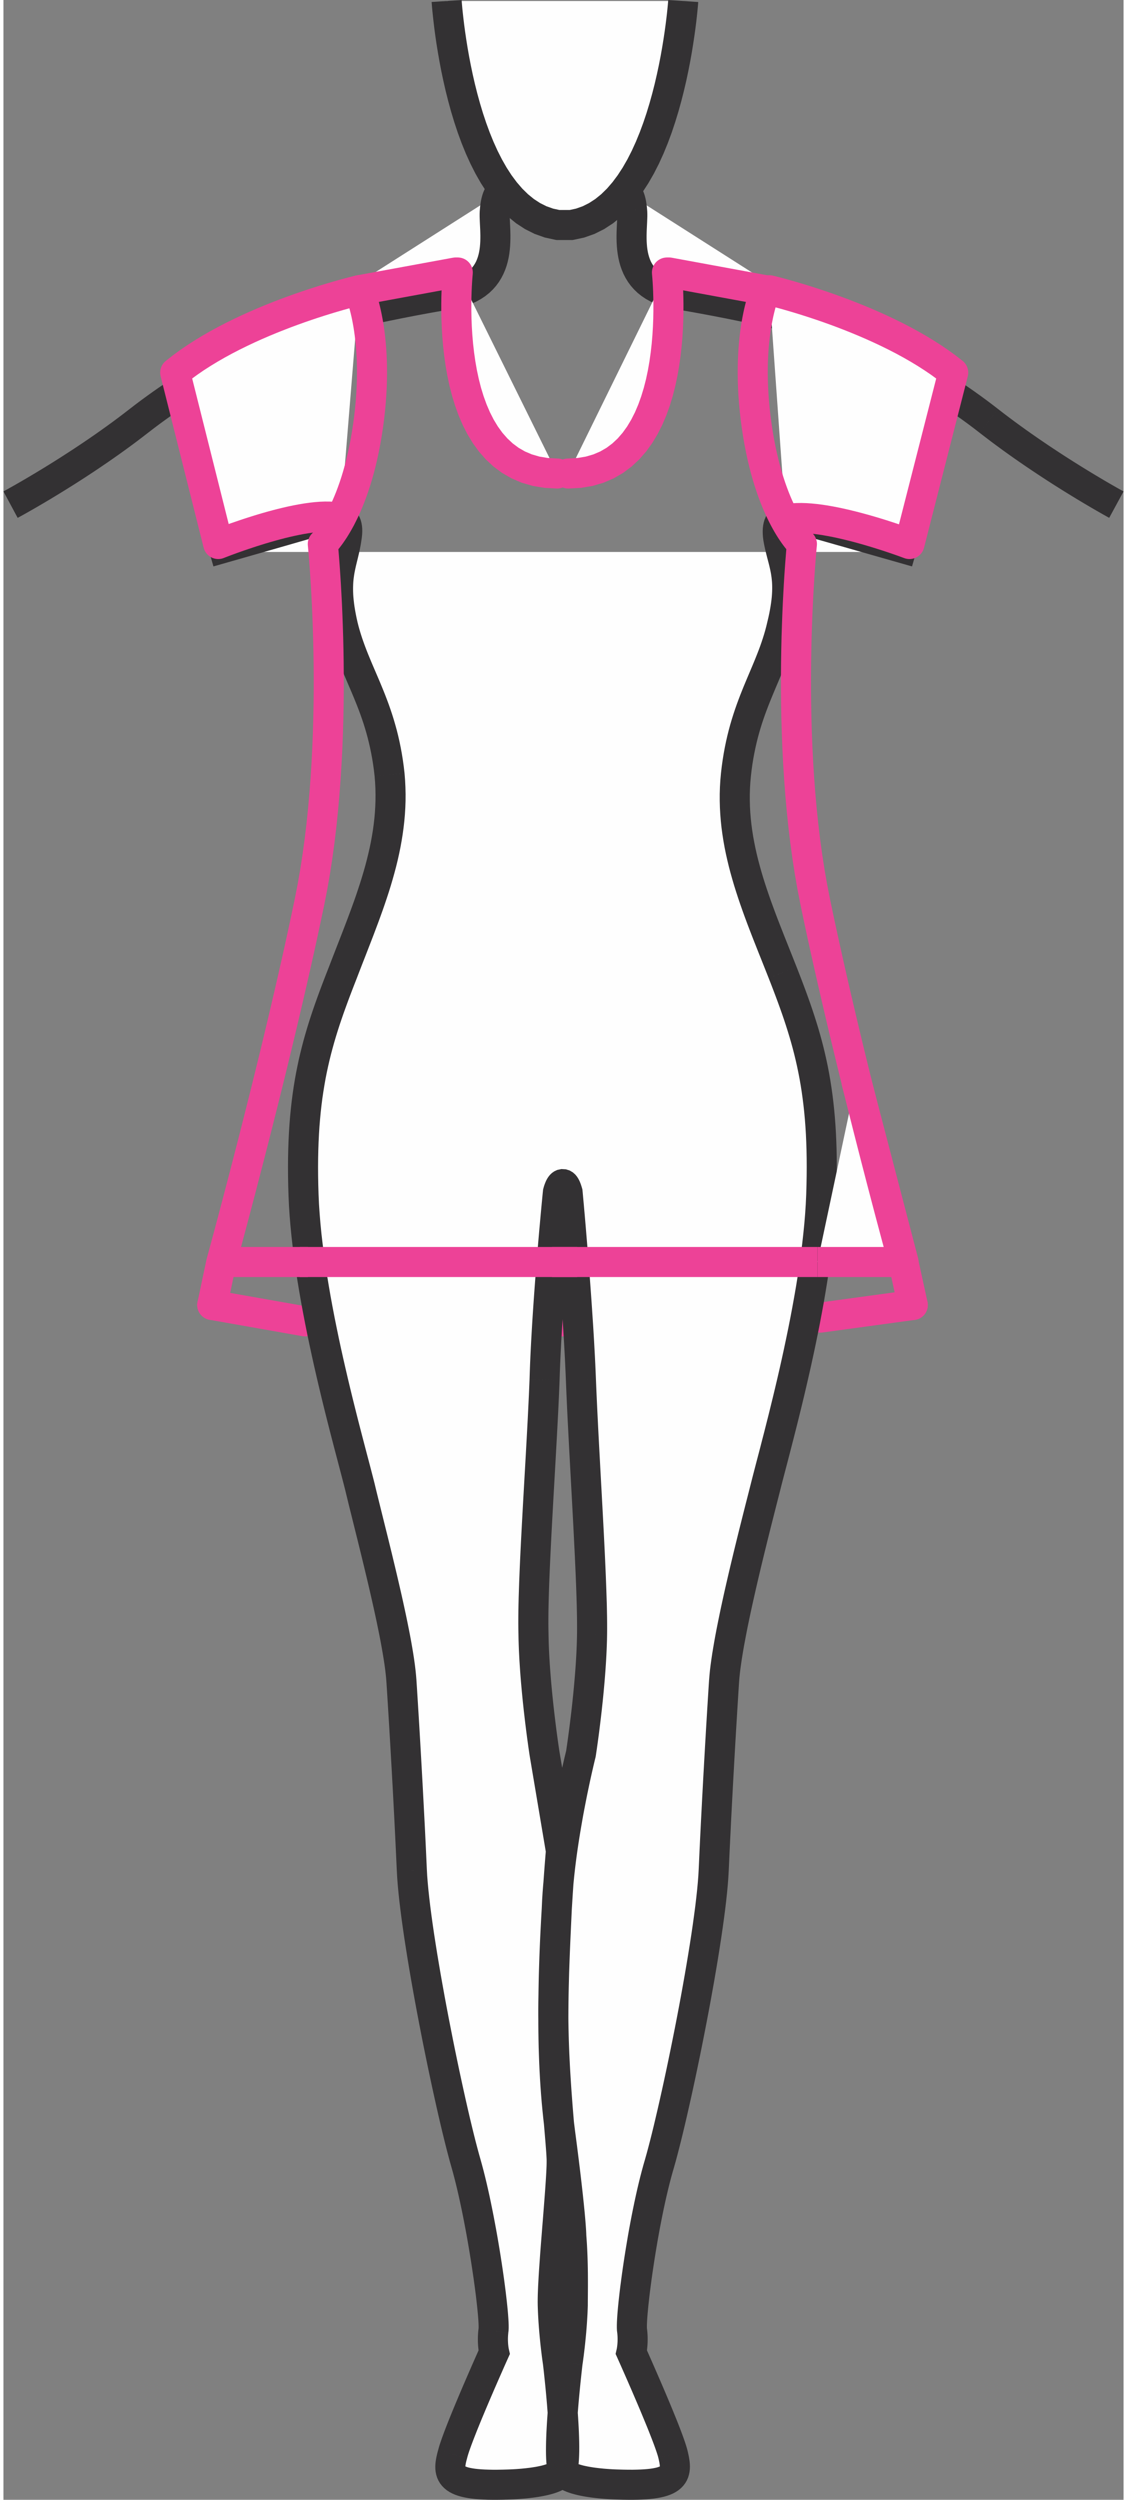 <?xml version="1.0" encoding="UTF-8"?>
<!DOCTYPE svg PUBLIC "-//W3C//DTD SVG 1.1//EN" "http://www.w3.org/Graphics/SVG/1.1/DTD/svg11.dtd">
<!-- Creator: CorelDRAW 2017 -->
<svg xmlns="http://www.w3.org/2000/svg" xml:space="preserve" width="101px" height="224px" version="1.1" style="shape-rendering:geometricPrecision; text-rendering:geometricPrecision; image-rendering:optimizeQuality; fill-rule:evenodd; clip-rule:evenodd"
viewBox="0 0 2979.15 6647.79"
 xmlns:xlink="http://www.w3.org/1999/xlink">
 <rect x="0" y="0" width="2979.15" height="6647.79" fill="#808080" stroke="none"/>
 <defs>
  <style type="text/css">
   <![CDATA[
    .fil0 {fill:none;fill-rule:nonzero}
    .fil2 {fill:#FEFEFE;fill-rule:nonzero}
    .fil1 {fill:#ED4297;fill-rule:nonzero}
    .fil3 {fill:#333133;fill-rule:nonzero}
   ]]>
  </style>
 </defs>
 <g id="Capa_x0020_1">
  <g id="_2463235094960">
   <line class="fil0" x1="1447.12" y1="3514" x2="1527.99" y2= "3514" />
   <g>
    <polygon class="fil1" points="1527.99,3553.98 1447.12,3553.98 1447.12,3474.02 1527.99,3474.02 "/>
   </g>
   <line class="fil0" x1="555.4" y1="3470.43" x2="802.01" y2= "3514" />
   <g>
    <path class="fil1" d="M548.43 3509.78c-21.73,-3.83 -36.22,-24.58 -32.39,-46.32 3.83,-21.73 24.59,-36.22 46.32,-32.39l-13.93 78.71zm246.61 43.57l-246.61 -43.57 13.93 -78.71 246.62 43.57 -13.94 78.71zm13.94 -78.71c21.73,3.83 36.22,24.59 32.38,46.32 -3.83,21.74 -24.58,36.23 -46.32,32.39l13.94 -78.71z"/>
   </g>
   <line class="fil0" x1="2418.57" y1="3470.43" x2="2172.96" y2= "3503.97" />
   <g>
    <path class="fil1" d="M2413.17 3430.83c21.84,-2.96 42.04,12.36 45,34.2 2.96,21.84 -12.37,42.04 -34.2,45l-10.8 -79.2zm-245.61 33.54l245.61 -33.54 10.8 79.2 -245.61 33.54 -10.8 -79.2zm10.8 79.2c-21.84,2.96 -42.04,-12.37 -45,-34.2 -2.96,-21.84 12.37,-42.04 34.2,-45l10.8 79.2z"/>
   </g>
   <path class="fil2" d="M547.52 1467.88c0,0 193.4,-55.13 260.45,-74.74 69.09,-19.61 116.35,-33.58 104.62,37.58 -9.86,70.77 -39.5,104.38 -9.86,232.68 31.59,130.33 104.52,211.06 124.23,396.62 17.83,187.47 -57.19,350.95 -124.23,526.45 -69.06,175.95 -114.44,313.87 -104.55,591.72 9.79,276.25 118.31,649.26 149.86,775.58 29.61,124.33 102.6,396.2 110.47,516.52 7.84,120.33 19.79,325.43 27.69,503.33 7.91,177.52 100.58,629.27 143.98,779.17 43.4,151.95 78.92,414.2 73,445.75 -3.97,31.59 1.95,57.19 1.95,57.19 0,0 -96.68,215.1 -110.37,270.26 -15.92,57.16 -11.95,86.76 147.84,81.15 0,0 118.38,-2.4 140.11,-31.59 23.69,-29.6 -7.97,-292.24 -7.97,-292.24 0,0 -11.81,-76.76 -13.76,-153.9 -1.98,-76.76 25.71,-333.44 23.62,-388.6 -1.89,-57.19 -25.6,-248.67 -21.67,-433.78 1.95,-183.51 19.78,-384.6 19.78,-384.6l-43.49 -258.67c0,0 -27.62,-177.48 -29.47,-317.8 -3.97,-139.94 21.59,-469.37 29.47,-676.42 5.95,-205.14 35.52,-498.98 35.52,-498.98 0,0 11.95,-49.14 25.67,0 0,0 27.62,293.84 35.49,498.98 7.9,207.05 31.65,536.48 29.63,676.42 -1.91,140.32 -29.63,317.8 -29.63,317.8 0,0 -53.19,211.13 -63.11,388.61 -7.91,175.91 -21.7,394.59 7.87,619.69 29.6,224.67 29.6,273.84 29.6,273.84 5.96,73.14 3.97,148.3 3.97,183.51 -2.05,77.14 -13.82,153.9 -13.82,153.9 0,0 -31.63,262.64 -9.79,292.24 23.61,29.19 142.03,31.59 142.03,31.59 159.72,5.61 161.7,-23.99 147.84,-81.15 -13.76,-55.16 -110.4,-270.26 -110.4,-270.26 0,0 5.92,-25.6 1.98,-57.19 -5.95,-31.55 27.59,-293.8 72.97,-445.75 43.36,-149.9 136.07,-601.65 144.01,-779.17 7.87,-177.9 19.75,-383 27.62,-503.33 7.94,-120.32 78.85,-392.19 110.37,-516.52 31.65,-126.32 138.16,-499.33 148.01,-775.58 9.89,-277.85 -33.57,-415.77 -102.6,-591.72 -68.99,-175.5 -143.91,-338.98 -124.23,-526.45 19.71,-185.56 92.75,-266.29 122.35,-396.62 31.52,-128.3 1.88,-161.91 -9.93,-232.68 -9.78,-71.16 37.44,-57.19 104.56,-37.58 69.06,19.61 262.35,74.74 262.35,74.74l-1880.03 0z"/>
   <g>
    <path class="fil3" d="M797.06 1354.69l21.81 76.9 0.31 -0.07 -6.65 1.95 -7.42 2.16 -7.98 2.3 -8.46 2.43 -9.09 2.65 -9.47 2.72 -9.86 2.85 -10.27 2.96 -10.42 2.96 -10.65 3.07 -10.87 3.13 -10.9 3.1 -10.97 3.17 -10.97 3.17 -10.9 3.1 -10.66 3.03 -10.55 3.07 -10.31 2.92 -9.96 2.86 -9.55 2.71 -9.12 2.62 -8.78 2.5 -8.08 2.3 -7.52 2.16 -6.9 1.95 -6.09 1.74 -5.29 1.54 -4.64 1.32 -3.51 0.97 -2.69 0.77 -1.6 0.45 -0.55 0.18 -21.95 -76.9 0.56 -0.18 1.67 -0.45 2.61 -0.76 3.66 -1.05 4.42 -1.25 5.37 -1.54 6.16 -1.74 6.83 -1.95 7.52 -2.16 8.15 -2.3 8.57 -2.43 9.19 -2.68 9.62 -2.72 9.96 -2.86 10.24 -2.92 10.48 -3 10.8 -3.1 10.83 -3.1 10.9 -3.1 10.97 -3.17 10.97 -3.17 10.8 -3.06 10.65 -3.07 10.49 -3.03 10.13 -2.89 9.86 -2.85 9.47 -2.72 8.95 -2.58 8.53 -2.5 7.98 -2.3 7.21 -2.09 6.65 -1.95 0.31 -0.07zm-0.31 0.07l0.31 -0.07 -2.54 0.73 2.23 -0.66zm155.44 81.46l-79.2 -11.01 0.14 -1.01 0.73 -4.8 0.38 -3.97 0.14 -3.21 -0.03 -2.47 -0.11 -1.53 -0.1 -0.63 0.03 0.11 0.42 1.04 0.87 1.64 1.36 1.88 1.57 1.64 1.88 1.46 2.05 1.22 1.33 0.59 0.62 0.17 0.11 0.04 -0.6 -0.07 -1.28 -0.04 -1.99 0.04 -2.4 0.14 -3.1 0.38 -3.55 0.49 -3.77 0.66 -4.21 0.87 -4.77 1.05 -4.88 1.15 -5.15 1.32 -5.5 1.46 -5.79 1.57 -5.95 1.64 -6.17 1.77 -6.4 1.78 -21.81 -76.9 6.41 -1.85 6.38 -1.77 6.37 -1.78 6.2 -1.71 6.13 -1.6 6.2 -1.6 6.13 -1.43 5.88 -1.32 6.03 -1.22 6.2 -1.08 5.92 -0.84 6.02 -0.66 6.31 -0.42 6.3 -0.1 6.51 0.31 6.73 0.77 7 1.43 7.03 2.12 7.25 3.1 7.41 4.35 6.69 5.3 5.89 6.09 5.12 7.04 4.07 7.56 3 7.73 2.05 7.63 1.29 7.66 0.66 7.59 0.11 7.56 -0.35 7.73 -0.8 7.94 -1.15 8.01 0.14 -1.01zm-79.2 -11.01l0.14 -1.08 0 0.07 -0.14 1.01zm68.61 228.79l-77.74 18.8 -0.1 -0.41 -2.75 -12.47 -2.41 -11.95 -2.09 -11.46 -1.81 -11.04 -1.49 -10.72 -1.19 -10.21 -0.9 -9.89 -0.67 -9.54 -0.41 -9.3 -0.11 -8.88 0.07 -8.47 0.28 -8.25 0.49 -8.04 0.69 -7.81 0.84 -7.48 0.98 -7.25 1.11 -6.96 1.22 -6.83 1.32 -6.62 1.36 -6.2 1.39 -6.16 1.43 -5.99 1.4 -5.75 1.39 -5.78 1.36 -5.5 1.29 -5.43 1.25 -5.54 1.22 -5.44 1.11 -5.43 1.05 -5.57 0.94 -5.5 0.87 -5.72 79.2 11.01 -1.08 7.31 -1.22 7.18 -1.33 6.75 -1.32 6.62 -1.43 6.41 -1.39 6.03 -1.43 6.06 -1.43 5.85 -1.39 5.57 -1.32 5.54 -1.29 5.36 -1.19 5.33 -1.14 5.36 -1.05 5.16 -0.94 5.22 -0.84 5.36 -0.76 5.44 -0.63 5.53 -0.49 5.72 -0.34 5.88 -0.21 6.24 -0.07 6.58 0.1 6.86 0.28 7.07 0.52 7.52 0.77 8.01 0.97 8.47 1.22 8.84 1.53 9.37 1.82 10 2.12 10.48 2.47 11.07 -0.1 -0.41zm-77.74 18.8l-0.17 -0.69 0.07 0.28 0.1 0.41zm202.91 383.42l-79.62 7.59 0.04 0.42 -1.88 -16.26 -2.16 -15.61 -2.44 -15.08 -2.72 -14.59 -2.89 -14.07 -3.13 -13.65 -3.28 -13.2 -3.48 -12.78 -3.69 -12.54 -3.76 -12.09 -3.97 -11.87 -4.08 -11.6 -4.18 -11.39 -4.31 -11.21 -4.43 -11.08 -4.46 -11 -4.56 -10.87 -4.53 -10.76 -4.63 -10.76 -4.63 -10.84 -4.63 -10.83 -4.63 -10.9 -4.57 -10.97 -4.56 -11.07 -4.46 -11.29 -4.38 -11.46 -4.22 -11.63 -4.11 -11.84 -3.93 -12.12 -3.77 -12.4 -3.55 -12.68 -3.31 -12.99 77.74 -18.8 2.82 11.18 3.06 10.93 3.28 10.8 3.45 10.59 3.69 10.58 3.79 10.45 3.97 10.42 4.11 10.37 4.29 10.45 4.35 10.49 4.49 10.55 4.57 10.69 4.63 10.76 4.7 10.97 4.74 11.18 4.7 11.36 4.74 11.56 4.7 11.84 4.66 12.19 4.6 12.43 4.49 12.79 4.39 13.2 4.25 13.54 4.04 13.86 3.97 14.39 3.69 14.8 3.49 15.25 3.23 15.75 3 16.26 2.72 16.82 2.43 17.42 2.09 17.93 0.04 0.42zm-0.04 -0.42l-0.03 -0.45 0.07 0.87 -0.04 -0.42zm-126.77 545.26l-74.46 -29.18 -0.1 0.31 6.33 -16.51 6.38 -16.44 6.34 -16.36 6.34 -16.23 6.3 -16.16 6.23 -16.13 6.13 -15.95 6.06 -15.95 5.92 -15.88 5.82 -15.88 5.68 -15.75 5.46 -15.67 5.26 -15.74 5.12 -15.67 4.84 -15.57 4.64 -15.64 4.42 -15.64 4.07 -15.56 3.8 -15.57 3.55 -15.6 3.21 -15.57 2.85 -15.68 2.55 -15.63 2.12 -15.71 1.81 -15.71 1.36 -15.77 0.97 -15.85 0.56 -15.92 0.11 -15.98 -0.35 -16.13 -0.84 -16.23 -1.29 -16.3 79.62 -7.59 1.5 18.74 0.9 18.46 0.42 18.42 -0.1 18.22 -0.63 18.14 -1.12 17.94 -1.56 17.86 -2.02 17.66 -2.41 17.52 -2.82 17.45 -3.13 17.27 -3.55 17.24 -3.84 17.07 -4.14 16.96 -4.49 16.89 -4.7 16.75 -4.91 16.68 -5.19 16.69 -5.4 16.5 -5.54 16.44 -5.75 16.51 -5.88 16.37 -5.96 16.3 -6.13 16.3 -6.13 16.3 -6.27 16.3 -6.3 16.19 -6.3 16.3 -6.34 16.23 -6.34 16.23 -6.3 16.3 -6.27 16.3 -0.11 0.31zm0.11 -0.31l-0.11 0.31 -0.56 1.47 0.67 -1.78zm-101.94 576.01l-79.9 2.86 0 0 -0.8 -26.09 -0.45 -25.35 -0.14 -24.62 0.17 -23.9 0.49 -23.26 0.8 -22.6 1.08 -21.95 1.36 -21.45 1.67 -20.93 1.95 -20.3 2.23 -19.93 2.51 -19.43 2.75 -18.98 3.03 -18.6 3.27 -18.25 3.56 -17.9 3.72 -17.59 4.04 -17.31 4.22 -17.06 4.42 -16.86 4.67 -16.65 4.84 -16.44 5.01 -16.33 5.26 -16.26 5.4 -16.13 5.57 -16.12 5.75 -16.06 5.88 -16.13 6.06 -16.16 6.17 -16.22 6.34 -16.37 6.44 -16.51 74.46 29.18 -6.37 16.3 -6.2 16.02 -6.03 15.82 -5.85 15.67 -5.67 15.57 -5.54 15.42 -5.3 15.36 -5.18 15.36 -4.92 15.29 -4.73 15.36 -4.56 15.46 -4.32 15.54 -4.15 15.67 -3.93 15.88 -3.69 16.06 -3.52 16.33 -3.28 16.58 -2.99 16.92 -2.82 17.35 -2.61 17.66 -2.3 18.11 -2.09 18.59 -1.81 19.12 -1.61 19.61 -1.28 20.2 -1.01 20.83 -0.74 21.49 -0.48 22.15 -0.18 22.85 0.14 23.57 0.45 24.38 0.74 25.18 0 0zm148.81 767.74l-77.8 18.53 0.1 0.42 -3.1 -12.3 -3.58 -13.82 -3.97 -15.22 -4.29 -16.44 -4.66 -17.69 -4.95 -18.88 -5.26 -19.96 -5.43 -20.96 -5.68 -21.98 -5.81 -22.84 -5.96 -23.69 -6.06 -24.48 -6.1 -25.11 -6.16 -25.81 -6.16 -26.4 -6.13 -26.89 -6.06 -27.37 -5.99 -27.79 -5.86 -28.07 -5.67 -28.35 -5.5 -28.6 -5.3 -28.73 -5.01 -28.8 -4.78 -28.84 -4.38 -28.84 -4.08 -28.69 -3.69 -28.6 -3.24 -28.42 -2.79 -28.1 -2.33 -27.76 -1.81 -27.44 -1.22 -26.96 79.9 -2.86 1.15 25.36 1.74 25.91 2.19 26.5 2.65 26.86 3.17 27.23 3.55 27.55 3.93 27.79 4.25 27.93 4.64 28 4.87 28.11 5.16 28.04 5.36 27.89 5.61 27.8 5.71 27.58 5.85 27.23 5.99 26.89 6.06 26.47 6.03 25.98 6.09 25.46 6.03 24.83 5.99 24.14 5.88 23.47 5.75 22.57 5.61 21.77 5.43 20.82 5.19 19.89 4.94 18.81 4.67 17.69 4.35 16.58 3.97 15.29 3.66 14.1 3.24 12.78 0.1 0.42zm-0.1 -0.42l0.1 0.42 0 0 -0.1 -0.42zm111.59 523.6l-79.83 5.23 0 0 -0.83 -10.66 -1.22 -11.81 -1.5 -12.57 -1.88 -13.44 -2.19 -14.18 -2.48 -14.94 -2.71 -15.5 -2.96 -16.05 -3.21 -16.55 -3.45 -17.03 -3.55 -17.34 -3.8 -17.66 -3.9 -17.9 -4.04 -18.08 -4.18 -18.24 -4.21 -18.39 -4.28 -18.32 -4.39 -18.32 -4.35 -18.29 -4.39 -18.11 -4.36 -17.9 -4.35 -17.66 -4.25 -17.34 -4.25 -16.96 -4.11 -16.65 -4 -16.09 -3.87 -15.57 -3.73 -14.97 -3.58 -14.42 -3.35 -13.76 -3.17 -12.99 -2.92 -12.19 77.8 -18.53 2.86 11.98 3.1 12.79 3.34 13.54 3.52 14.28 3.73 14.98 3.86 15.57 4.01 16.16 4.11 16.57 4.25 17.03 4.32 17.49 4.35 17.73 4.42 18.04 4.39 18.32 4.42 18.35 4.39 18.53 4.36 18.67 4.28 18.52 4.25 18.53 4.11 18.5 3.97 18.25 3.86 18.07 3.7 17.83 3.51 17.45 3.35 17.17 3.1 16.75 2.85 16.27 2.61 15.77 2.34 15.22 2.02 14.7 1.7 14.04 1.36 13.34 1.05 12.74 0 0zm27.72 504.17l-79.89 3.55 0 0 -0.77 -16.72 -0.77 -16.85 -0.8 -17 -0.8 -17.07 -0.83 -17.13 -0.84 -17.21 -0.87 -17.27 -0.84 -17.24 -0.9 -17.27 -0.91 -17.24 -0.9 -17.24 -0.91 -17.1 -0.9 -17.07 -0.95 -16.86 -0.94 -16.89 -0.9 -16.65 -0.94 -16.43 -0.94 -16.37 -0.91 -16.13 -0.9 -15.81 -0.94 -15.6 -0.91 -15.4 -0.87 -15.04 -0.9 -14.7 -0.88 -14.42 -0.87 -14.07 -0.83 -13.65 -0.84 -13.3 -0.8 -12.93 -0.77 -12.36 -0.8 -11.95 -0.73 -11.52 79.83 -5.23 0.73 11.53 0.8 12.09 0.77 12.5 0.8 12.85 0.83 13.37 0.84 13.73 0.87 14.07 0.87 14.42 0.91 14.83 0.87 15.12 0.9 15.32 0.94 15.67 0.91 15.95 0.9 16.13 0.94 16.3 0.94 16.58 0.91 16.71 0.94 16.83 0.94 16.99 0.91 17.14 0.9 17.17 0.91 17.24 0.9 17.24 0.91 17.34 0.9 17.31 0.87 17.34 0.84 17.28 0.84 17.2 0.8 17.14 0.8 17.06 0.76 16.93 0.77 16.79 0 0zm142.48 769.97l-76.9 21.94 0.04 0.14 -4.36 -15.4 -4.56 -16.99 -4.81 -18.46 -4.98 -19.89 -5.19 -21.14 -5.33 -22.43 -5.5 -23.54 -5.57 -24.52 -5.64 -25.42 -5.75 -26.23 -5.78 -26.96 -5.82 -27.58 -5.78 -28.07 -5.78 -28.49 -5.68 -28.73 -5.6 -28.94 -5.54 -29.05 -5.4 -29.01 -5.22 -28.91 -5.09 -28.63 -4.84 -28.35 -4.67 -27.93 -4.35 -27.37 -4.14 -26.72 -3.8 -26.05 -3.52 -25.18 -3.13 -24.24 -2.79 -23.23 -2.37 -22.08 -1.98 -20.96 -1.5 -19.68 -1.04 -18.32 79.89 -3.55 0.91 16.51 1.42 18.21 1.85 19.71 2.3 21.11 2.64 22.39 3.07 23.48 3.38 24.55 3.72 25.42 4.08 26.23 4.28 26.89 4.6 27.51 4.77 27.93 5.02 28.28 5.15 28.56 5.33 28.66 5.47 28.7 5.61 28.66 5.6 28.46 5.71 28.14 5.72 27.79 5.74 27.24 5.71 26.67 5.68 25.95 5.57 25.08 5.51 24.17 5.36 23.12 5.26 21.94 5.05 20.73 4.84 19.33 4.67 17.76 4.35 16.23 4.07 14.42 0.04 0.14zm-0.04 -0.14l0.04 0.14 -0.42 -1.4 0.38 1.26zm74.26 461.84l-79.34 -9.96 0.38 -2.4 -0.17 0.84 0.1 -2.62 -0.03 -4.66 -0.21 -6.31 -0.42 -7.59 -0.66 -8.98 -0.84 -9.93 -1.08 -10.9 -1.25 -11.91 -1.43 -12.71 -1.6 -13.41 -1.81 -14.07 -1.99 -14.77 -2.09 -15.29 -2.33 -15.78 -2.44 -16.19 -2.57 -16.54 -2.72 -16.86 -2.86 -17.07 -2.96 -17.24 -3.06 -17.27 -3.24 -17.38 -3.31 -17.34 -3.38 -17.21 -3.51 -17.06 -3.56 -16.79 -3.65 -16.54 -3.73 -16.2 -3.76 -15.67 -3.83 -15.26 -3.87 -14.66 -3.9 -14.03 76.9 -21.94 4.18 15.08 4.14 15.63 4.04 16.09 3.97 16.51 3.87 16.89 3.8 17.17 3.69 17.42 3.58 17.62 3.52 17.76 3.38 17.76 3.31 17.8 3.2 17.83 3.03 17.66 2.93 17.48 2.79 17.28 2.64 16.96 2.51 16.61 2.33 16.2 2.23 15.77 1.99 15.19 1.88 14.63 1.67 14.03 1.5 13.2 1.32 12.47 1.15 11.81 0.91 10.9 0.73 9.96 0.55 9.19 0.28 8.33 0.04 7.59 -0.32 7.21 -1.01 8.08 0.39 -2.41zm-79.34 -9.96l0.14 -1.08 0.24 -1.32 -0.38 2.4zm78.08 78.57l-72.93 -32.8 -2.47 25.42 0.14 0.59 -0.17 -0.73 -0.39 -1.7 0 -0.04 -0.27 -1.29 -0.18 -1.04 -0.21 -1.15 -0.31 -1.78 -0.21 -1.22 -0.21 -1.32 -0.28 -1.85 -0.24 -1.84 -0.28 -1.99 -0.28 -2.4 -0.21 -2.02 -0.21 -2.06 -0.24 -2.47 -0.21 -2.58 -0.17 -2.92 -0.14 -2.58 -0.11 -2.37 -0.14 -3.03 -0.03 -3.34 0 -2.82 0 -3.1 0.1 -3.45 0.11 -3.2 0.17 -3.21 0.21 -3.51 0.31 -3.56 0.35 -3.51 0.42 -3.7 79.34 9.96 -0.28 2.23 -0.21 2.27 -0.17 2.16 -0.14 2.12 -0.11 2.3 -0.1 2.23 -0.04 1.91 0 2.06 0 2.26 0.04 1.6 0.07 1.78 0.1 2.23 0.07 1.88 0.11 1.46 0.13 1.54 0.11 1.49 0.21 1.71 0.14 1.6 0.14 1.01 0.14 1.22 0.17 1.08 0.14 0.94 0.21 1.19 0.14 1.07 0.03 0.25 0.14 0.66 0.11 0.49 0 0.03 0.21 0.94 -0.25 -0.94 -0.03 -0.31 0.14 0.73 -2.48 25.42zm2.48 -25.42l3.03 13.17 -5.51 12.25 2.48 -25.42zm-110.79 290.01l-77.04 -21.45 -0.28 1.11 1.92 -7.07 2.23 -7.49 2.68 -8.08 2.96 -8.53 3.27 -9.12 3.59 -9.65 3.87 -10.1 4.07 -10.49 4.32 -10.86 4.49 -11.15 4.63 -11.35 4.78 -11.56 4.84 -11.64 4.87 -11.63 4.91 -11.63 4.91 -11.53 4.84 -11.39 4.81 -11.11 4.67 -10.79 4.53 -10.45 4.35 -10 4.18 -9.54 3.9 -8.88 3.62 -8.25 3.34 -7.56 3.03 -6.79 2.62 -5.96 2.26 -5.05 1.81 -4.04 1.32 -2.89 0.7 -1.64 0.38 -0.83 72.93 32.8 -0.17 0.42 -0.91 1.99 -1.32 2.96 -1.74 3.9 -2.2 4.91 -2.61 5.82 -2.96 6.72 -3.27 7.49 -3.62 8.18 -3.9 8.88 -4.11 9.33 -4.29 9.93 -4.53 10.31 -4.59 10.73 -4.74 10.97 -4.77 11.18 -4.84 11.39 -4.84 11.42 -4.81 11.49 -4.77 11.43 -4.63 11.21 -4.49 11.08 -4.36 10.79 -4.11 10.45 -3.93 10.07 -3.66 9.54 -3.31 8.88 -2.99 8.29 -2.62 7.49 -2.12 6.54 -1.67 5.47 -1.15 4.22 -0.28 1.11zm0.28 -1.11l-0.25 1.04 -0.03 0.07 0.28 -1.11zm108.24 31.55l1.6 79.96 0.6 -0.03 -15.01 0.45 -14.18 0.21 -13.44 0.04 -12.64 -0.21 -11.95 -0.42 -11.25 -0.66 -10.59 -0.84 -10.13 -1.11 -9.58 -1.4 -8.99 -1.7 -8.63 -1.95 -8.4 -2.44 -7.83 -2.75 -7.59 -3.28 -7.49 -3.97 -7.07 -4.66 -6.62 -5.4 -5.99 -6.1 -5.4 -6.96 -4.46 -7.56 -3.31 -7.56 -2.4 -7.8 -1.5 -7.59 -0.8 -7.45 -0.14 -7.18 0.32 -6.65 0.69 -6.62 1.01 -6.41 1.19 -6.06 1.36 -5.99 1.46 -5.92 1.6 -5.88 77.04 21.45 -1.25 4.7 -1.12 4.25 -0.87 3.9 -0.7 3.55 -0.45 2.79 -0.21 2.3 -0.1 1.91 0 1.05 0.03 0.42 -0.03 -0.07 -0.18 -0.63 -0.31 -0.73 -0.7 -1.08 -0.66 -0.91 -0.35 -0.31 0 -0.03 0.53 0.34 1.22 0.63 2.29 0.98 3.17 1.15 3.87 1.11 4.87 1.11 5.93 1.08 6.65 0.98 7.56 0.83 8.49 0.7 9.44 0.52 10.35 0.35 11.17 0.21 12.12 -0.03 13.13 -0.21 14.04 -0.39 0.59 -0.03zm-0.59 0.03l0.59 -0.03 0.94 -0.04 -1.53 0.07zm110.3 -16.61l62.41 49.94 0.87 -1.08 -6.09 7.04 -6.41 5.64 -6.34 4.53 -6.51 3.83 -6.52 3.24 -6.4 2.72 -6.62 2.47 -6.58 2.12 -6.55 1.88 -6.72 1.75 -6.79 1.56 -6.69 1.36 -6.79 1.29 -6.76 1.15 -6.65 1.01 -6.69 0.9 -6.44 0.81 -6.27 0.73 -6.27 0.66 -5.96 0.52 -5.74 0.49 -5.37 0.42 -5.01 0.34 -4.74 0.32 -4.39 0.24 -4 0.21 -3.41 0.14 -2.65 0.1 -2.4 0.11 -2.02 0.07 -1.01 0.03 -0.6 0 -1.6 -79.96 0.11 0 0.94 -0.04 1.25 0 1.92 -0.1 2.78 -0.1 3.07 -0.14 3.31 -0.14 3.83 -0.25 4.18 -0.24 4.59 -0.35 4.88 -0.35 4.98 -0.42 5.26 -0.52 5.29 -0.52 5.58 -0.66 5.6 -0.66 5.44 -0.77 5.6 -0.87 5.37 -0.87 5.32 -1.01 5.23 -1.08 4.77 -1.08 4.56 -1.18 4.32 -1.26 3.8 -1.22 3.13 -1.15 2.72 -1.18 1.84 -0.87 1.01 -0.63 0.35 -0.21 -0.69 0.63 -1.5 1.74 0.87 -1.08zm-0.87 1.08l0.87 -1.08 -0.98 1.22 0.11 -0.14zm-15.43 -262.25l79.06 -12.19 0.17 1.32 0.11 0.87 0.24 2.3 0.42 3.52 0.59 4.98 0.66 6.13 0.77 7.14 0.9 8.15 0.94 9.05 1.01 9.9 1.05 10.65 1.11 11.29 1.08 11.84 1.12 12.29 1.04 12.71 1.05 12.96 0.97 13.2 0.91 13.27 0.8 13.3 0.73 13.2 0.59 13.13 0.46 12.89 0.34 12.57 0.14 12.26 -0.03 11.77 -0.28 11.36 -0.49 10.72 -0.76 10.28 -1.15 9.82 -1.61 9.4 -2.36 9.48 -3.76 10.03 -7.11 11.52 -62.41 -49.94 -3 4.63 -0.27 0.63 0.55 -2.37 0.77 -4.6 0.73 -6.12 0.56 -7.56 0.42 -8.71 0.2 -9.61 0.04 -10.38 -0.14 -11.08 -0.28 -11.59 -0.45 -12.12 -0.59 -12.37 -0.67 -12.64 -0.8 -12.75 -0.83 -12.78 -0.98 -12.71 -0.97 -12.61 -1.05 -12.29 -1.04 -11.95 -1.08 -11.56 -1.05 -11.01 -1.04 -10.37 -1.01 -9.69 -0.94 -8.91 -0.84 -8.01 -0.76 -7.07 -0.67 -5.85 -0.52 -4.71 -0.42 -3.58 -0.24 -2.09 -0.1 -0.66 0.17 1.32zm79.06 -12.19l0.07 0.45 0.1 0.87 -0.17 -1.32zm-93.27 -146.76l79.96 -2.09 0 0.03 0.18 6.9 0.28 6.93 0.31 6.96 0.31 6.83 0.42 6.86 0.42 6.79 0.45 6.69 0.49 6.58 0.52 6.55 0.53 6.37 0.55 6.17 0.59 6.2 0.56 5.95 0.59 5.82 0.56 5.47 0.63 5.32 0.59 5.37 0.52 4.84 0.56 4.56 0.56 4.53 0.52 4.07 0.52 3.9 0.42 3.59 0.42 3 0.42 3.06 0.31 2.37 0.35 2.26 0.24 1.81 0.21 1.33 0.21 1.43 0 -0.11 0.07 0.42 -79.06 12.19 0 0 -0.21 -1.43 -0.07 -0.73 -0.28 -1.67 -0.24 -1.95 -0.35 -2.27 -0.38 -2.85 -0.42 -2.93 -0.49 -3.62 -0.49 -3.73 -0.52 -3.97 -0.52 -4.42 -0.56 -4.53 -0.62 -5.05 -0.6 -5.26 -0.59 -5.22 -0.63 -5.68 -0.62 -6.02 -0.59 -6.03 -0.63 -6.23 -0.59 -6.41 -0.63 -6.72 -0.52 -6.72 -0.59 -6.9 -0.49 -7.07 -0.52 -7.17 -0.42 -7.21 -0.42 -7.28 -0.38 -7.45 -0.32 -7.39 -0.28 -7.49 -0.24 -7.59 0 0.04zm23.65 -388.33l79.89 -2.65 0 -0.17 0.14 7.03 -0.03 7.73 -0.25 8.57 -0.34 9.34 -0.53 10.13 -0.59 10.8 -0.7 11.63 -0.87 12.22 -0.87 12.79 -0.97 13.37 -1.05 13.76 -1.08 14.17 -1.18 14.52 -1.15 14.74 -1.18 15.01 -1.22 15.04 -1.19 15.15 -1.22 15.12 -1.11 14.97 -1.15 14.88 -1.08 14.62 -1.04 14.32 -0.98 13.93 -0.87 13.44 -0.8 12.96 -0.7 12.4 -0.59 11.66 -0.49 10.87 -0.31 10.03 -0.21 9.09 -0.07 8.04 0.1 6.73 -79.96 2.09 -0.1 -8.68 0.07 -9.36 0.2 -10.14 0.39 -10.87 0.49 -11.63 0.66 -12.15 0.69 -12.75 0.8 -13.37 0.94 -13.8 0.98 -14.14 1.04 -14.52 1.08 -14.77 1.15 -15.01 1.19 -15.11 1.22 -15.19 1.18 -15.15 1.22 -15.11 1.18 -14.87 1.15 -14.73 1.12 -14.46 1.08 -14.03 1.04 -13.69 0.98 -13.1 0.87 -12.57 0.8 -11.94 0.7 -11.08 0.59 -10.38 0.45 -9.44 0.35 -8.42 0.17 -7.25 0.04 -5.99 -0.07 -4.46 0 -0.17zm0 0.17l0 -0.17 0.03 1.32 -0.03 -1.15zm-21.7 -435.69l79.96 0.84 0 0.41 -0.27 17.03 -0.14 17.07 0 17 0.14 17.03 0.27 16.96 0.39 16.92 0.45 16.83 0.59 16.64 0.66 16.55 0.77 16.3 0.8 16.12 0.91 15.95 0.94 15.6 0.97 15.4 1.01 15.08 1.05 14.66 1.08 14.31 1.04 14.01 1.08 13.51 1.08 13.13 1.05 12.71 1.01 12.16 0.97 11.63 0.94 11.14 0.87 10.56 0.84 9.99 0.76 9.44 0.67 8.81 0.55 8.15 0.53 7.56 0.38 7.03 0.24 6.34 -79.89 2.65 -0.25 -5.16 -0.31 -5.99 -0.45 -6.93 -0.56 -7.8 -0.66 -8.46 -0.7 -9.16 -0.83 -9.86 -0.87 -10.48 -0.94 -11.15 -0.98 -11.7 -1.01 -12.22 -1.04 -12.71 -1.08 -13.27 -1.08 -13.73 -1.12 -14.14 -1.08 -14.59 -1.04 -15.01 -1.01 -15.29 -1.05 -15.67 -0.94 -15.95 -0.9 -16.23 -0.87 -16.54 -0.77 -16.79 -0.66 -16.96 -0.59 -17.14 -0.53 -17.31 -0.38 -17.41 -0.28 -17.52 -0.14 -17.66 0 -17.69 0.14 -17.69 0.28 -17.73 0 0.42zm79.96 0.84l0 0.83 0 -0.42 0 -0.41zm-59.62 -378.41l78.85 -13.23 0.38 10.13 -0.03 0.7 -0.18 1.78 -0.21 2.43 -0.31 3.87 -0.42 4.95 -0.48 5.71 -0.53 6.79 -0.62 7.7 -0.63 8.46 -0.7 9.33 -0.76 10.14 -0.8 10.83 -0.84 11.49 -0.84 12.19 -0.87 12.78 -0.83 13.38 -0.87 13.93 -0.91 14.38 -0.87 14.84 -0.87 15.25 -0.84 15.61 -0.76 16.02 -0.8 16.26 -0.77 16.51 -0.7 16.68 -0.66 16.89 -0.59 17.03 -0.56 17.14 -0.41 17.1 -0.39 17.17 -0.31 17.17 -0.25 17 -79.96 -0.84 0.24 -17.48 0.32 -17.45 0.38 -17.52 0.49 -17.52 0.56 -17.41 0.59 -17.31 0.66 -17.17 0.7 -16.96 0.76 -16.79 0.8 -16.47 0.84 -16.16 0.84 -15.88 0.87 -15.47 0.87 -15.04 0.9 -14.6 0.87 -14 0.91 -13.58 0.87 -12.92 0.83 -12.33 0.84 -11.7 0.8 -10.97 0.77 -10.21 0.69 -9.4 0.7 -8.67 0.63 -7.77 0.52 -6.79 0.49 -6.06 0.42 -4.88 0.31 -3.86 0.28 -3.21 0.17 -1.63 0.04 -0.49 0.38 10.13zm78.85 -13.23l0.84 4.98 -0.46 5.15 -0.38 -10.13zm-43.5 -258.67l43.5 258.67 -78.85 13.23 -43.5 -258.66 -0.07 -0.45 78.92 -12.79zm-78.85 13.24l0 0.07 -0.07 -0.52 0.07 0.45zm-30.02 -323.27l79.96 -2.3 0 0.63 0.25 12.85 0.35 13.02 0.52 13.17 0.62 13.41 0.74 13.41 0.83 13.48 0.94 13.47 1.05 13.48 1.04 13.34 1.15 13.2 1.22 13.13 1.22 12.89 1.29 12.57 1.29 12.4 1.32 11.94 1.32 11.67 1.33 11.32 1.32 10.8 1.25 10.34 1.26 9.79 1.18 9.26 1.15 8.6 1.08 8.01 1.01 7.39 0.94 6.58 0.8 5.75 0.77 5.01 0.63 4.39 0.48 3.31 0.32 2.09 0.24 1.6 0.07 0.49 -78.99 12.33 -0.07 -0.56 -0.24 -1.39 -0.46 -2.86 -0.48 -3.52 -0.63 -4.18 -0.77 -5.22 -0.87 -6.1 -0.94 -6.79 -1.01 -7.45 -1.15 -8.22 -1.15 -8.88 -1.25 -9.47 -1.25 -10.07 -1.33 -10.55 -1.32 -11.08 -1.32 -11.52 -1.4 -11.95 -1.32 -12.36 -1.36 -12.68 -1.29 -12.99 -1.29 -13.24 -1.21 -13.41 -1.22 -13.68 -1.12 -13.83 -1.04 -13.9 -0.94 -14.03 -0.91 -14.04 -0.73 -14.03 -0.7 -13.97 -0.52 -14 -0.42 -13.79 -0.24 -13.69 0 0.63zm79.96 -2.3l0 -0.56 0 1.19 0 -0.63zm-50.46 -676.42l79.89 2.3 0 0.38 -0.8 19.89 -0.87 20.55 -0.97 21.1 -1.05 21.7 -1.15 22.11 -1.18 22.57 -1.22 22.88 -1.29 23.23 -1.29 23.48 -1.32 23.68 -1.36 23.79 -1.36 23.86 -1.36 23.92 -1.36 23.86 -1.32 23.75 -1.29 23.68 -1.29 23.41 -1.22 23.16 -1.14 22.85 -1.12 22.42 -1.04 22.02 -0.98 21.52 -0.87 20.97 -0.8 20.33 -0.66 19.68 -0.56 18.95 -0.45 18.07 -0.32 17.28 -0.17 16.33 -0.03 15.33 0.13 14.28 0.28 13.09 -79.96 2.3 -0.28 -14.21 -0.14 -15.18 0.04 -16.1 0.17 -16.96 0.31 -17.83 0.46 -18.63 0.62 -19.3 0.66 -20.02 0.81 -20.62 0.87 -21.24 0.97 -21.74 1.05 -22.15 1.11 -22.63 1.22 -22.99 1.22 -23.3 1.29 -23.47 1.29 -23.69 1.32 -23.82 1.36 -23.93 1.36 -23.92 1.35 -23.86 1.36 -23.79 1.33 -23.61 1.28 -23.4 1.29 -23.16 1.22 -22.82 1.19 -22.42 1.08 -21.98 1.04 -21.49 0.98 -20.9 0.87 -20.34 0.8 -19.6 0 0.38zm79.89 2.3l0 0.38 -0.03 1.26 0.03 -1.64zm-43.25 -509.56l77.66 18.87 0.94 -5.43 -0.07 0.97 -0.28 2.37 -0.34 3.94 -0.56 5.57 -0.66 6.97 -0.8 8.46 -0.94 9.65 -1.01 10.9 -1.15 12.05 -1.19 13.13 -1.29 14.21 -1.32 15.08 -1.39 15.98 -1.47 16.79 -1.46 17.55 -1.53 18.22 -1.53 18.81 -1.54 19.29 -1.49 19.82 -1.54 20.13 -1.49 20.51 -1.5 20.72 -1.43 20.86 -1.32 21.04 -1.33 21.04 -1.25 21 -1.18 20.86 -1.05 20.69 -0.97 20.44 -0.87 20.13 -0.77 19.75 -0.63 19.19 -79.89 -2.3 0.62 -19.75 0.77 -20.16 0.87 -20.48 0.98 -20.79 1.11 -21.04 1.19 -21.14 1.25 -21.28 1.32 -21.24 1.4 -21.25 1.42 -21.14 1.5 -20.93 1.5 -20.65 1.53 -20.34 1.57 -19.89 1.53 -19.5 1.53 -18.95 1.54 -18.35 1.46 -17.63 1.46 -16.92 1.39 -16.13 1.4 -15.22 1.29 -14.21 1.18 -13.27 1.15 -12.19 1.01 -10.97 0.94 -9.78 0.8 -8.33 0.66 -7.1 0.56 -5.64 0.42 -4.22 0.28 -2.64 0.07 -0.7 0.94 -5.43zm-0.94 5.43l0.27 -2.68 0.67 -2.75 -0.94 5.43zm105.25 0.28l-79.62 7.45 1.29 7.04 -0.91 -3.14 -0.76 -2.33 -0.49 -1.22 -0.28 -0.59 0.1 0.17 1.01 1.53 2.13 2.58 3.8 3.38 6.23 3.73 8.04 2.61 9.86 0.52 9.06 -1.92 6.06 -2.85 4.18 -2.96 2.71 -2.54 1.43 -1.71 0.91 -1.25 0.34 -0.53 0.07 -0.14 0.18 -0.34 -0.14 0.31 -0.39 0.94 -0.2 0.52 -0.25 0.77 -0.35 0.97 -0.1 0.35 -0.11 0.31 -0.24 0.95 -0.28 0.9 0 -0.03 0.07 -0.21 0 -0.11 -77.66 -18.87 0.07 -0.39 0.27 -1.04 0.35 -1.29 0.21 -0.77 0.32 -1.08 0.59 -2.05 0.73 -2.23 0.63 -1.81 0.8 -2.23 0.97 -2.47 0.87 -2.13 1.19 -2.75 1.63 -3.34 1.68 -3 1.95 -3.17 2.64 -3.69 3.24 -3.86 4.6 -4.36 6.13 -4.35 8.08 -3.83 11.14 -2.41 11.95 0.67 10.27 3.3 8.54 5.12 6.09 5.47 4.49 5.44 3.38 5.22 2.54 4.77 2.23 4.91 2.02 5.26 1.74 5.26 1.68 5.5 1.29 7.04zm-1.29 -7.04l0.94 3.38 0.35 3.66 -1.29 -7.04zm36.91 508.21l-79.89 3.06 0 0 -0.8 -19.26 -0.91 -19.82 -0.94 -20.13 -1.11 -20.47 -1.15 -20.76 -1.26 -20.9 -1.28 -21 -1.36 -21.07 -1.4 -21.07 -1.42 -20.9 -1.5 -20.72 -1.5 -20.55 -1.5 -20.16 -1.49 -19.82 -1.47 -19.29 -1.49 -18.85 -1.47 -18.21 -1.46 -17.52 -1.39 -16.89 -1.33 -15.99 -1.28 -15.08 -1.22 -14.17 -1.15 -13.13 -1.08 -12.16 -0.94 -10.93 -0.84 -9.61 -0.76 -8.4 -0.63 -7 -0.52 -5.5 -0.39 -4.01 -0.24 -2.57 -0.07 -0.84 79.62 -7.45 0.06 0.83 0.25 2.44 0.38 4.15 0.52 5.71 0.63 7.07 0.77 8.39 0.9 9.82 0.94 10.94 1.08 12.08 1.15 13.27 1.22 14.25 1.29 15.22 1.32 16.12 1.4 16.82 1.46 17.66 1.46 18.36 1.5 18.91 1.53 19.5 1.5 19.89 1.5 20.3 1.49 20.62 1.5 20.93 1.43 21.11 1.39 21.21 1.43 21.21 1.29 21.28 1.25 21.1 1.15 20.97 1.12 20.75 1.01 20.48 0.9 20.1 0.8 19.68 0 0zm29.68 678.51l-79.97 -1.12 0 -0.03 0.11 -13.17 -0.04 -14.38 -0.14 -15.39 -0.31 -16.41 -0.38 -17.31 -0.53 -18.14 -0.62 -18.98 -0.73 -19.72 -0.81 -20.37 -0.9 -21 -0.98 -21.52 -1.04 -22.02 -1.12 -22.46 -1.14 -22.88 -1.15 -23.16 -1.26 -23.41 -1.25 -23.68 -1.29 -23.75 -1.29 -23.86 -1.32 -23.92 -1.29 -23.9 -1.29 -23.78 -1.29 -23.65 -1.25 -23.47 -1.22 -23.23 -1.18 -22.89 -1.19 -22.56 -1.08 -22.12 -1.01 -21.66 -0.94 -21.11 -0.87 -20.51 -0.8 -19.89 79.89 -3.06 0.8 19.6 0.88 20.38 0.94 20.9 1.01 21.52 1.08 21.97 1.11 22.43 1.18 22.82 1.22 23.16 1.26 23.4 1.29 23.65 1.28 23.79 1.29 23.82 1.33 23.92 1.28 23.93 1.29 23.82 1.26 23.69 1.25 23.47 1.22 23.3 1.15 22.95 1.11 22.6 1.05 22.15 0.97 21.74 0.91 21.21 0.8 20.58 0.73 19.99 0.63 19.26 0.59 18.56 0.38 17.8 0.32 16.89 0.14 16.02 0.03 15.08 -0.1 14.14 0 -0.03zm-30.86 326.99l-77.53 -19.5 -0.73 3.59 0.07 -0.49 0.25 -1.6 0.31 -2.09 0.49 -3.31 0.62 -4.39 0.77 -5.01 0.8 -5.75 0.94 -6.69 1.05 -7.28 1.04 -8.01 1.18 -8.67 1.19 -9.19 1.25 -9.79 1.26 -10.34 1.32 -10.87 1.36 -11.28 1.32 -11.64 1.33 -11.94 1.28 -12.44 1.33 -12.6 1.22 -12.82 1.22 -13.13 1.14 -13.23 1.12 -13.38 1.01 -13.41 0.94 -13.47 0.84 -13.52 0.76 -13.37 0.59 -13.34 0.53 -13.3 0.38 -13 0.24 -12.85 79.97 1.12 -0.25 13.68 -0.45 13.83 -0.52 13.86 -0.66 14.04 -0.77 14.07 -0.91 14 -0.94 14.03 -1.08 13.97 -1.11 13.79 -1.22 13.65 -1.22 13.41 -1.29 13.31 -1.32 12.95 -1.36 12.65 -1.32 12.36 -1.39 11.98 -1.36 11.56 -1.33 11.01 -1.32 10.55 -1.25 10.07 -1.26 9.54 -1.18 8.81 -1.12 8.22 -1.04 7.56 -0.94 6.68 -0.87 6.1 -0.77 5.22 -0.63 4.18 -0.48 3.52 -0.46 2.86 -0.24 1.39 -0.07 0.56 -0.73 3.58zm0.73 -3.58l-0.28 1.81 -0.45 1.77 0.73 -3.58zm-62.65 384.25l-79.9 -3.62 0.04 -0.42 1.08 -17.28 1.32 -17.41 1.57 -17.48 1.74 -17.45 1.95 -17.48 2.09 -17.38 2.23 -17.31 2.4 -17.24 2.51 -17.03 2.58 -16.72 2.64 -16.47 2.72 -16.23 2.75 -15.78 2.79 -15.46 2.78 -15.01 2.79 -14.53 2.75 -13.93 2.68 -13.44 2.65 -12.78 2.54 -12.05 2.44 -11.46 2.33 -10.69 2.2 -9.9 2.05 -9.02 1.85 -8.08 1.67 -7.24 1.5 -6.27 1.25 -5.15 1.01 -4.22 0.77 -3.17 0.41 -1.67 0.21 -0.8 77.53 19.5 -0.07 0.46 -0.49 1.88 -0.69 2.75 -0.94 3.86 -1.19 5.09 -1.43 5.99 -1.6 6.97 -1.84 7.94 -1.99 8.74 -2.12 9.54 -2.27 10.34 -2.37 11.11 -2.47 11.85 -2.58 12.43 -2.61 13.02 -2.68 13.66 -2.72 14.1 -2.71 14.53 -2.65 14.97 -2.68 15.43 -2.65 15.67 -2.58 15.99 -2.5 16.23 -2.44 16.4 -2.27 16.47 -2.15 16.62 -2.02 16.68 -1.82 16.65 -1.67 16.68 -1.49 16.51 -1.26 16.37 -1.01 16.16 0.04 -0.42zm-79.9 -3.62l0.04 -0.42 -0.07 1.46 0.03 -1.04zm87.45 616.27l-79.26 10.45 0 0 -2.72 -21.52 -2.44 -21.49 -2.19 -21.42 -2.02 -21.35 -1.74 -21.25 -1.54 -21.17 -1.32 -21.11 -1.15 -20.96 -0.94 -20.86 -0.77 -20.76 -0.66 -20.65 -0.42 -20.55 -0.31 -20.38 -0.17 -20.27 -0.04 -20.13 0.11 -19.92 0.17 -19.75 0.28 -19.67 0.38 -19.47 0.49 -19.26 0.56 -19.09 0.62 -18.94 0.67 -18.64 0.69 -18.52 0.77 -18.29 0.77 -18 0.8 -17.84 0.8 -17.58 0.8 -17.35 0.8 -17.1 0.77 -16.85 0.76 -16.58 79.9 3.62 -0.77 16.65 -0.77 16.85 -0.8 17.1 -0.8 17.35 -0.8 17.52 -0.8 17.69 -0.77 17.93 -0.76 18.08 -0.7 18.25 -0.66 18.49 -0.63 18.6 -0.49 18.74 -0.48 18.98 -0.39 19.05 -0.27 19.19 -0.18 19.4 -0.1 19.5 0.03 19.58 0.18 19.71 0.31 19.88 0.42 19.93 0.59 20.02 0.77 20.13 0.94 20.24 1.08 20.27 1.25 20.34 1.53 20.41 1.67 20.47 1.88 20.52 2.13 20.58 2.37 20.58 2.57 20.62 0 0zm29.82 275.84l-79.69 6.47 -0.14 -3.24 0 -0.13 0 0.66 0 -0.49 -0.07 -1.53 0 -0.98 -0.1 -1.63 -0.11 -2.41 -0.1 -2.4 -0.21 -3.03 -0.21 -3.55 -0.31 -4.18 -0.35 -4.74 -0.38 -5.22 -0.49 -5.78 -0.59 -6.48 -0.6 -7.18 -0.73 -7.73 -0.8 -8.43 -0.94 -9.16 -1.04 -9.92 -1.12 -10.69 -1.22 -11.39 -1.39 -12.23 -1.5 -13.13 -1.57 -13.89 -1.77 -14.74 -1.92 -15.7 -1.98 -16.58 -2.23 -17.52 -2.33 -18.49 -2.51 -19.47 -2.68 -20.48 79.26 -10.45 2.69 20.62 2.57 19.61 2.34 18.63 2.23 17.73 2.05 16.78 1.92 15.78 1.77 15.01 1.64 14.11 1.5 13.2 1.39 12.43 1.29 11.74 1.11 10.83 1.05 10.06 0.94 9.44 0.87 8.78 0.73 8.08 0.66 7.31 0.59 6.69 0.49 6.27 0.45 5.57 0.35 4.95 0.32 4.45 0.27 3.97 0.21 3.59 0.18 3.17 0.1 2.33 0.11 2.27 0.07 2.09 0 0.76 0.07 1.12 0 1.57 0 0.13 -0.14 -3.23zm-79.69 6.47l-0.14 -1.7 0 -1.54 0.14 3.24zm83.8 181.35l-79.97 -2.16 0 1.08 0 -3.62 0.04 -3.62 0 -3.87 0.03 -4.25 0.04 -4.21 0.03 -4.49 0.04 -4.64 0.03 -4.8 0.04 -5.02 0.03 -5.19 0.04 -5.19 0 -5.36 0 -5.61 0 -5.67 -0.04 -5.75 -0.03 -5.99 -0.04 -5.92 -0.1 -6.1 -0.07 -6.23 -0.14 -6.2 -0.14 -6.37 -0.18 -6.48 -0.14 -6.41 -0.24 -6.37 -0.28 -6.66 -0.28 -6.68 -0.28 -6.48 -0.38 -6.55 -0.42 -6.65 -0.41 -6.69 -0.49 -6.65 -0.49 -6.55 79.69 -6.47 0.55 7.17 0.49 7.07 0.49 7.04 0.42 7.07 0.38 7.1 0.35 7.11 0.28 6.89 0.28 6.79 0.24 7 0.21 6.83 0.17 6.62 0.14 6.58 0.14 6.62 0.07 6.44 0.1 6.3 0.04 6.34 0.03 5.99 0.04 6.03 0 5.88 0 5.61 0 5.64 -0.04 5.47 -0.03 5.19 -0.04 5.01 -0.03 4.81 -0.03 4.7 -0.04 4.5 -0.03 4.28 -0.04 3.9 0 3.87 -0.03 3.69 0 3.2 0 1.08zm0 -1.08l0 1.08 0 0 0 -1.08zm-14.11 158.68l-79.41 -9.55 0.18 -1.29 0.07 -0.45 0 0.11 0.21 -1.43 0.21 -1.33 0.24 -1.81 0.35 -2.26 0.31 -2.37 0.38 -2.85 0.42 -3.21 0.49 -3.76 0.49 -3.73 0.52 -4.07 0.52 -4.39 0.56 -4.7 0.56 -4.98 0.59 -5.23 0.63 -5.32 0.55 -5.47 0.59 -5.82 0.56 -5.95 0.59 -6.2 0.56 -6.27 0.56 -6.27 0.49 -6.55 0.52 -6.58 0.42 -6.69 0.45 -6.89 0.42 -6.86 0.35 -6.83 0.31 -6.86 0.28 -6.93 0.17 -6.97 79.97 2.16 -0.25 7.52 -0.28 7.49 -0.31 7.49 -0.42 7.45 -0.42 7.28 -0.45 7.11 -0.49 7.17 -0.52 7.07 -0.56 6.9 -0.55 6.82 -0.63 6.62 -0.59 6.41 -0.63 6.23 -0.59 6.03 -0.63 6.02 -0.62 5.68 -0.6 5.36 -0.62 5.12 -0.56 4.91 -0.59 4.67 -0.53 4.42 -0.55 4.15 -0.49 3.55 -0.42 3.41 -0.45 3.14 -0.38 2.85 -0.35 2.27 -0.25 1.95 -0.27 1.67 -0.07 0.73 -0.21 1.43 0 -0.04 0.17 -1.28zm-79.41 -9.55l0.07 -0.69 0.11 -0.6 -0.18 1.29zm60.99 271.87l-62.14 50.29 -1.11 -1.43 -6.48 -11.46 -3.38 -9.78 -2.09 -9.34 -1.39 -9.33 -0.97 -9.65 -0.67 -10.17 -0.38 -10.69 -0.14 -11.32 0.07 -11.7 0.21 -12.19 0.42 -12.54 0.52 -12.92 0.7 -13.1 0.76 -13.2 0.91 -13.23 0.9 -13.23 1.05 -13.2 1.04 -12.96 1.12 -12.71 1.11 -12.23 1.08 -11.87 1.15 -11.29 1.05 -10.58 1.01 -9.9 0.94 -9.05 0.9 -8.25 0.8 -7.14 0.67 -6.03 0.59 -4.98 0.42 -3.52 0.24 -2.3 0.1 -0.87 79.41 9.55 -0.1 0.66 -0.25 2.09 -0.42 3.58 -0.52 4.71 -0.66 5.95 -0.8 7.07 -0.84 7.91 -0.94 8.91 -1.01 9.69 -1.04 10.44 -1.08 11.01 -1.08 11.53 -1.12 12.01 -1.04 12.3 -1.05 12.6 -0.97 12.72 -0.91 12.81 -0.83 12.82 -0.77 12.64 -0.62 12.4 -0.53 12.09 -0.35 11.63 -0.2 11.14 -0.07 10.45 0.14 9.65 0.31 8.74 0.45 7.66 0.63 6.31 0.69 4.66 0.56 2.51 -0.17 -0.38 -2.72 -4.56 -1.11 -1.43zm-62.14 50.29l-0.69 -0.87 -0.42 -0.56 1.11 1.43zm174.49 -33.51l-2.79 79.9 0.6 0.03 -0.6 0 -1.01 -0.03 -2.02 -0.07 -2.4 -0.11 -2.68 -0.1 -3.38 -0.14 -4 -0.21 -4.43 -0.24 -4.73 -0.32 -5.05 -0.34 -5.4 -0.42 -5.75 -0.49 -5.95 -0.52 -6.31 -0.66 -6.3 -0.73 -6.44 -0.77 -6.76 -0.94 -6.72 -1.01 -6.79 -1.12 -6.87 -1.28 -6.72 -1.36 -6.86 -1.57 -6.79 -1.74 -6.62 -1.85 -6.61 -2.12 -6.66 -2.4 -6.44 -2.69 -6.48 -3.1 -6.65 -3.76 -6.34 -4.39 -6.34 -5.25 -6.2 -6.69 62.14 -50.29 -1.26 -1.4 -0.28 -0.24 0.56 0.35 1.22 0.7 2.16 1.01 2.89 1.21 3.38 1.22 3.9 1.22 4.46 1.29 4.63 1.18 4.91 1.08 5.33 1.08 5.4 1.01 5.47 0.91 5.6 0.87 5.51 0.73 5.67 0.7 5.61 0.66 5.33 0.52 5.26 0.52 5.05 0.42 4.91 0.35 4.56 0.35 4.25 0.24 3.8 0.25 3.37 0.14 3.03 0.14 2.82 0.1 1.92 0.1 1.25 0 0.94 0.04 0.11 0 0.59 0.03zm-0.59 -0.03l0.59 0.03 -1.53 -0.07 0.94 0.04zm108.24 -31.48l77.6 -19.37 0.07 0.24 1.36 5.86 1.25 5.67 1.22 5.92 1.01 6.13 0.84 6.17 0.55 6.51 0.21 6.48 -0.21 7.03 -0.83 7.46 -1.5 7.24 -2.33 7.66 -3.35 7.7 -4.35 7.42 -5.3 6.89 -5.88 6.1 -6.65 5.5 -7.07 4.7 -7.35 3.94 -7.59 3.31 -7.84 2.78 -8.32 2.44 -8.57 1.99 -8.95 1.67 -9.55 1.43 -10.06 1.11 -10.55 0.84 -11.22 0.66 -11.87 0.42 -12.65 0.21 -13.4 -0.04 -14.14 -0.21 -15.02 -0.45 2.79 -79.9 14.04 0.39 13.09 0.21 12.09 0.03 11.11 -0.21 10.34 -0.35 9.33 -0.52 8.47 -0.7 7.49 -0.83 6.54 -0.94 5.82 -1.12 4.81 -1.08 3.79 -1.11 3.1 -1.11 2.16 -0.94 1.22 -0.67 0.52 -0.31 -0.17 0.14 -0.32 0.31 -0.62 0.84 -0.59 0.94 -0.35 0.87 -0.18 0.49 0.04 -0.28 0.07 -0.42 0 -1.18 -0.07 -2.09 -0.21 -2.41 -0.42 -3.03 -0.59 -3.48 -0.8 -3.97 -0.98 -4.49 -1.15 -4.74 0.07 0.25zm77.6 -19.37l0.07 0.24 0.31 1.29 -0.38 -1.53zm-188.14 -269.6l77.87 18.04 -2.47 -25.39 0.38 0.8 0.7 1.64 1.32 2.89 1.82 4.04 2.26 5.05 2.65 6.03 2.96 6.72 3.34 7.49 3.66 8.32 3.93 8.95 4.11 9.47 4.39 10 4.49 10.45 4.71 10.79 4.77 11.11 4.87 11.36 4.91 11.56 4.91 11.63 4.91 11.7 4.81 11.6 4.74 11.46 4.63 11.39 4.53 11.18 4.32 10.86 4.07 10.49 3.87 10.1 3.58 9.65 3.28 9.12 2.96 8.53 2.64 8.01 2.27 7.46 1.95 7.1 -77.6 19.37 -1.11 -4.18 -1.71 -5.51 -2.16 -6.61 -2.61 -7.49 -2.99 -8.29 -3.31 -8.88 -3.66 -9.54 -3.94 -10.07 -4.11 -10.45 -4.31 -10.76 -4.57 -11.04 -4.66 -11.32 -4.74 -11.46 -4.77 -11.42 -4.84 -11.42 -4.84 -11.36 -4.81 -11.21 -4.7 -10.97 -4.63 -10.73 -4.5 -10.31 -4.31 -9.93 -4.11 -9.4 -3.87 -8.81 -3.59 -8.11 -3.34 -7.56 -2.96 -6.79 -2.58 -5.75 -2.19 -4.91 -1.74 -3.9 -1.33 -2.96 -0.9 -1.99 -0.18 -0.45 -2.47 -25.39zm2.47 25.39l-5.5 -12.26 3.03 -13.13 2.47 25.39zm-0.83 -66.14l78.57 -14.83 0.38 2.47 0.42 3.66 0.35 3.51 0.31 3.56 0.21 3.51 0.17 3.21 0.14 3.45 0.04 3.2 0.03 3.1 -0.03 3.1 -0.04 2.78 -0.1 3 -0.14 3 -0.14 2.57 -0.17 2.61 -0.21 2.58 -0.25 2.47 -0.21 2.06 -0.2 2.02 -0.28 2.4 -0.28 1.99 -0.25 1.84 -0.27 1.85 -0.21 1.32 -0.21 1.22 -0.32 1.78 -0.2 1.15 -0.18 1.04 -0.28 1.29 0 0.04 -0.38 1.7 -0.17 0.73 0.13 -0.59 -77.87 -18.04 0.14 -0.73 -0.04 0.31 -0.24 0.94 0.21 -0.94 0 -0.03 0.1 -0.49 0.14 -0.66 0.04 -0.25 0.14 -1.07 0.21 -1.19 0.14 -0.94 0.17 -1.08 0.14 -1.22 0.14 -1.01 0.14 -1.6 0.21 -1.71 0.1 -1.49 0.14 -1.54 0.11 -1.77 0.13 -1.88 0.07 -1.61 0.04 -1.81 0.03 -2.16 0.04 -1.98 -0.04 -2.06 -0.03 -2.16 -0.07 -1.98 -0.11 -2.3 -0.13 -2.12 -0.18 -2.16 -0.21 -2.27 -0.28 -2.26 0.39 2.47zm78.57 -14.83l0.21 1.18 0.17 1.29 -0.38 -2.47zm-4.74 -449.45l76.83 22.22 -0.1 0.34 -4.04 13.94 -4.01 14.62 -3.93 15.19 -3.87 15.64 -3.8 16.16 -3.72 16.47 -3.62 16.75 -3.52 17.03 -3.42 17.24 -3.34 17.24 -3.17 17.34 -3.1 17.28 -2.92 17.2 -2.82 17.07 -2.69 16.86 -2.54 16.54 -2.4 16.16 -2.23 15.71 -2.06 15.32 -1.91 14.77 -1.74 14.03 -1.53 13.45 -1.4 12.67 -1.18 11.85 -1.01 10.97 -0.8 9.89 -0.6 8.95 -0.41 7.66 -0.18 6.27 0 4.74 0.11 2.57 -0.14 -0.69 -78.57 14.83 -1.05 -7.94 -0.31 -7.24 0 -7.53 0.24 -8.35 0.49 -9.13 0.66 -9.99 0.87 -10.94 1.08 -11.74 1.26 -12.53 1.46 -13.24 1.6 -14 1.81 -14.66 1.99 -15.19 2.12 -15.74 2.3 -16.26 2.47 -16.65 2.61 -16.96 2.76 -17.28 2.89 -17.48 2.99 -17.69 3.17 -17.83 3.31 -17.84 3.41 -17.86 3.56 -17.73 3.65 -17.66 3.76 -17.45 3.87 -17.24 4 -16.92 4.08 -16.55 4.21 -16.16 4.29 -15.67 4.39 -15.18 -0.11 0.35zm76.83 22.22l-0.1 0.34 0.1 -0.38 0 0.04zm65.65 -792.05l79.9 3.55 0 0 -1.05 18.32 -1.5 19.68 -1.98 20.96 -2.37 22.08 -2.79 23.27 -3.17 24.24 -3.51 25.14 -3.8 26.02 -4.11 26.75 -4.39 27.41 -4.66 27.89 -4.85 28.35 -5.08 28.63 -5.22 28.91 -5.4 29.01 -5.54 29.05 -5.64 28.94 -5.68 28.73 -5.75 28.49 -5.81 28.07 -5.78 27.55 -5.78 26.99 -5.75 26.26 -5.68 25.39 -5.57 24.52 -5.47 23.54 -5.33 22.4 -5.19 21.21 -5.01 19.85 -4.77 18.42 -4.57 17.03 -4.35 15.4 -76.83 -22.22 4.08 -14.42 4.35 -16.2 4.63 -17.79 4.88 -19.37 5.05 -20.65 5.19 -21.98 5.4 -23.12 5.5 -24.17 5.61 -25.11 5.67 -25.92 5.71 -26.64 5.72 -27.27 5.74 -27.79 5.68 -28.14 5.68 -28.46 5.57 -28.66 5.47 -28.7 5.32 -28.66 5.16 -28.56 5.01 -28.28 4.78 -27.93 4.59 -27.55 4.32 -26.85 4.04 -26.19 3.73 -25.46 3.38 -24.59 3.1 -23.47 2.64 -22.36 2.3 -21.11 1.85 -19.71 1.43 -18.21 0.9 -16.51 0 0zm27.69 -504.2l79.75 5.29 0.04 -0.03 -0.77 11.52 -0.76 11.92 -0.77 12.43 -0.84 12.89 -0.8 13.3 -0.87 13.65 -0.83 14.04 -0.87 14.45 -0.91 14.77 -0.9 14.97 -0.88 15.36 -0.94 15.64 -0.9 15.81 -0.91 16.13 -0.94 16.3 -0.9 16.5 -0.94 16.69 -0.94 16.82 -0.91 16.86 -0.9 17.13 -0.94 17.07 -0.88 17.2 -0.9 17.28 -0.91 17.27 -0.83 17.2 -0.84 17.31 -0.87 17.21 -0.8 17.13 -0.84 17.07 -0.76 16.96 -0.77 16.89 -0.76 16.72 -79.9 -3.55 0.77 -16.79 0.76 -16.89 0.77 -17.1 0.84 -17.14 0.8 -17.2 0.87 -17.28 0.83 -17.31 0.91 -17.34 0.9 -17.34 0.91 -17.21 0.87 -17.27 0.94 -17.21 0.91 -17.06 0.9 -17 0.94 -16.89 0.94 -16.68 0.91 -16.51 0.94 -16.37 0.9 -16.13 0.91 -15.95 0.94 -15.63 0.87 -15.36 0.91 -15.19 0.9 -14.76 0.87 -14.39 0.84 -14.1 0.87 -13.73 0.8 -13.37 0.84 -12.89 0.76 -12.43 0.77 -12.12 0.76 -11.53 0.04 -0.03zm111.45 -523.6l77.59 19.43 -0.03 0.11 -3.07 12.08 -3.31 12.92 -3.48 13.69 -3.62 14.32 -3.8 14.94 -3.93 15.53 -4.08 16.09 -4.11 16.54 -4.25 16.93 -4.24 17.34 -4.36 17.63 -4.32 17.9 -4.38 18.11 -4.32 18.21 -4.29 18.32 -4.25 18.36 -4.18 18.35 -4.1 18.22 -3.98 18.11 -3.86 17.86 -3.69 17.66 -3.56 17.38 -3.34 16.99 -3.13 16.55 -2.96 16.05 -2.65 15.5 -2.44 14.94 -2.12 14.25 -1.88 13.51 -1.5 12.54 -1.19 11.77 -0.87 10.76 -79.75 -5.29 1.01 -12.64 1.32 -13.38 1.71 -14.07 2.02 -14.63 2.26 -15.15 2.58 -15.77 2.79 -16.27 3.03 -16.75 3.27 -17.17 3.48 -17.48 3.62 -17.8 3.77 -18.08 3.93 -18.28 4.04 -18.46 4.18 -18.56 4.25 -18.56 4.32 -18.64 4.35 -18.53 4.39 -18.42 4.39 -18.32 4.39 -18.04 4.35 -17.76 4.32 -17.49 4.25 -17.06 4.18 -16.68 4.07 -16.16 3.94 -15.61 3.79 -15.01 3.7 -14.38 3.48 -13.62 3.24 -12.85 3.06 -12.08 -0.03 0.1zm77.59 19.43l-0.03 0.11 0.76 -3 -0.73 2.89zm69.28 -786.72l79.89 2.86 0 0 -1.25 26.92 -1.75 27.41 -2.33 27.83 -2.75 28.07 -3.2 28.35 -3.63 28.63 -4.04 28.73 -4.35 28.77 -4.67 28.83 -4.91 28.84 -5.22 28.7 -5.4 28.56 -5.64 28.38 -5.75 28.07 -5.88 27.76 -5.96 27.38 -6.06 26.88 -6.06 26.4 -6.06 25.81 -6.03 25.14 -5.99 24.45 -5.85 23.72 -5.78 22.85 -5.57 21.94 -5.4 20.97 -5.15 19.99 -4.91 18.91 -4.64 17.73 -4.31 16.47 -3.97 15.15 -3.56 13.86 -3.1 12.36 -77.59 -19.43 3.24 -12.71 3.62 -14.07 3.97 -15.36 4.32 -16.54 4.63 -17.66 4.91 -18.77 5.08 -19.86 5.4 -20.82 5.51 -21.8 5.71 -22.57 5.78 -23.44 5.92 -24.17 5.96 -24.8 5.99 -25.46 5.99 -25.98 5.92 -26.47 5.88 -26.89 5.75 -27.27 5.68 -27.58 5.5 -27.76 5.26 -27.93 5.08 -28.07 4.84 -28.07 4.53 -28 4.22 -28 3.9 -27.76 3.48 -27.51 3.06 -27.31 2.69 -26.89 2.19 -26.43 1.67 -25.95 1.19 -25.39 0 0zm-99.86 -575.66l74.4 -29.26 0.03 0.04 6.44 16.54 6.34 16.4 6.13 16.23 6.03 16.16 5.85 16.16 5.68 16.06 5.53 16.16 5.33 16.16 5.16 16.19 5.01 16.37 4.74 16.51 4.56 16.61 4.39 16.9 4.11 17.06 3.9 17.28 3.69 17.58 3.41 17.91 3.21 18.28 2.89 18.6 2.68 18.94 2.4 19.4 2.16 19.92 1.88 20.34 1.57 20.87 1.32 21.45 1.01 21.94 0.77 22.6 0.42 23.23 0.14 23.9 -0.18 24.58 -0.45 25.32 -0.8 26.09 -79.89 -2.86 0.73 -25.18 0.45 -24.41 0.17 -23.61 -0.14 -22.85 -0.41 -22.19 -0.7 -21.48 -0.94 -20.83 -1.25 -20.2 -1.5 -19.68 -1.74 -19.08 -2.02 -18.6 -2.27 -18.15 -2.47 -17.69 -2.75 -17.34 -2.93 -16.9 -3.2 -16.57 -3.41 -16.34 -3.63 -16.09 -3.83 -15.88 -4.04 -15.64 -4.28 -15.57 -4.46 -15.39 -4.67 -15.32 -4.87 -15.36 -5.05 -15.33 -5.26 -15.32 -5.47 -15.43 -5.64 -15.53 -5.82 -15.67 -5.99 -15.82 -6.13 -15.98 -6.37 -16.27 0.03 0.04zm-126.8 -545.3l79.54 8.43 0 -0.03 -1.46 16.33 -0.97 16.16 -0.49 16.06 0 15.98 0.42 15.92 0.87 15.81 1.29 15.81 1.67 15.64 2.09 15.64 2.43 15.67 2.83 15.6 3.13 15.57 3.48 15.6 3.76 15.5 4.11 15.57 4.36 15.64 4.59 15.56 4.88 15.57 5.12 15.64 5.33 15.67 5.5 15.74 5.71 15.71 5.85 15.81 5.99 15.85 6.17 15.92 6.27 15.98 6.3 16.09 6.44 16.13 6.45 16.23 6.51 16.33 6.51 16.4 6.52 16.51 -74.4 29.26 -6.44 -16.3 -6.51 -16.34 -6.44 -16.26 -6.52 -16.23 -6.44 -16.33 -6.44 -16.23 -6.34 -16.27 -6.31 -16.33 -6.2 -16.34 -6.06 -16.36 -5.92 -16.41 -5.78 -16.44 -5.6 -16.51 -5.4 -16.54 -5.23 -16.68 -4.94 -16.75 -4.7 -16.76 -4.46 -16.89 -4.11 -17.03 -3.83 -17.06 -3.49 -17.24 -3.1 -17.35 -2.71 -17.41 -2.37 -17.59 -1.88 -17.73 -1.43 -17.83 -1.01 -17.97 -0.49 -18.14 0 -18.22 0.56 -18.49 1.12 -18.53 1.67 -18.7 0 -0.04zm0 0.04l0 -0.04 0.31 -2.89 -0.31 2.93zm123.29 -401.98l77.66 19.08 0.14 -0.69 -3.1 13.02 -3.38 12.75 -3.62 12.43 -3.76 12.05 -3.97 11.91 -4.14 11.74 -4.29 11.46 -4.32 11.25 -4.42 11.14 -4.53 11.04 -4.59 10.9 -4.53 10.84 -4.6 10.83 -4.56 10.79 -4.53 10.84 -4.49 10.9 -4.46 10.97 -4.35 11.04 -4.25 11.25 -4.22 11.42 -4.04 11.6 -4 11.94 -3.76 12.09 -3.66 12.5 -3.48 12.78 -3.28 13.24 -3.13 13.65 -2.89 14.07 -2.72 14.59 -2.44 15.08 -2.16 15.61 -1.88 16.26 -79.54 -8.43 2.09 -17.93 2.43 -17.42 2.72 -16.82 3 -16.26 3.24 -15.75 3.48 -15.25 3.69 -14.77 3.9 -14.38 4.08 -13.9 4.24 -13.54 4.36 -13.13 4.46 -12.79 4.56 -12.4 4.6 -12.15 4.7 -11.88 4.66 -11.59 4.71 -11.32 4.66 -11.11 4.63 -10.94 4.53 -10.76 4.53 -10.69 4.39 -10.56 4.25 -10.41 4.14 -10.38 4.04 -10.41 3.87 -10.41 3.65 -10.35 3.49 -10.52 3.34 -10.65 3.14 -10.76 2.89 -10.87 2.68 -11.15 0.14 -0.69zm-0.14 0.69l0.14 -0.69 0.24 -1.01 -0.38 1.7zm-10.56 -218.4l79.2 -10.87 -0.17 -1.15 1.01 5.75 1.11 5.61 1.19 5.54 1.29 5.53 1.32 5.54 1.43 5.54 1.39 5.54 1.5 5.6 1.46 5.79 1.53 5.85 1.5 6.09 1.46 6.17 1.43 6.44 1.32 6.58 1.26 6.86 1.15 7.07 1.01 7.35 0.8 7.49 0.66 7.8 0.45 8.11 0.25 8.36 0 8.64 -0.25 8.88 -0.45 9.2 -0.77 9.61 -1.04 9.99 -1.32 10.24 -1.64 10.66 -1.92 10.97 -2.26 11.56 -2.61 11.98 -2.93 12.47 -77.66 -19.08 2.64 -11.08 2.27 -10.45 1.91 -9.89 1.64 -9.44 1.36 -8.91 1.11 -8.43 0.84 -7.91 0.56 -7.45 0.38 -7.17 0.17 -6.86 0 -6.41 -0.17 -6.13 -0.31 -5.82 -0.53 -5.71 -0.59 -5.54 -0.73 -5.33 -0.8 -5.25 -0.98 -5.19 -1.04 -5.19 -1.15 -5.12 -1.25 -5.33 -1.29 -5.26 -1.4 -5.43 -1.46 -5.58 -1.5 -5.74 -1.53 -5.96 -1.5 -6.02 -1.53 -6.31 -1.5 -6.51 -1.46 -6.79 -1.39 -7.07 -1.29 -7.28 -0.18 -1.15zm0.18 1.15l-0.11 -0.56 -0.07 -0.59 0.18 1.15zm154.91 -82.61l-21.87 76.9 -0.28 -0.07 -6.2 -1.81 -5.99 -1.74 -5.78 -1.64 -5.57 -1.57 -5.37 -1.46 -5.05 -1.32 -4.66 -1.12 -4.67 -1.04 -4.18 -0.87 -3.59 -0.63 -3.51 -0.49 -3 -0.38 -2.33 -0.14 -1.92 -0.04 -1.29 0.04 -0.59 0.07 0.11 -0.04 0.62 -0.17 1.15 -0.52 1.74 -1.01 1.88 -1.47 1.54 -1.53 1.25 -1.67 0.73 -1.25 0.42 -1.01 0.07 -0.14 -0.21 0.9 -0.14 1.43 -0.1 2.37 0.07 3.27 0.28 3.97 0.55 4.77 -79.2 10.87 -0.97 -8.04 -0.56 -7.95 -0.14 -7.66 0.32 -7.66 0.9 -7.7 1.46 -7.38 2.23 -7.66 3.28 -7.7 4.07 -7.17 5.16 -6.83 5.92 -5.99 6.82 -5.29 7.25 -4.15 7.07 -3.03 7.03 -2.12 7 -1.43 6.73 -0.77 6.51 -0.31 6.3 0.1 6.24 0.42 5.99 0.66 5.88 0.84 6.17 1.11 5.92 1.22 5.85 1.33 6.06 1.46 6.09 1.6 5.99 1.6 6.13 1.71 6.2 1.78 6.2 1.81 6.27 1.81 -0.28 -0.07zm-21.87 76.9l-0.28 -0.07 -1.15 -0.35 1.43 0.42zm284.26 -2.16l-21.94 76.9 -0.56 -0.18 -1.6 -0.45 -2.68 -0.77 -3.52 -0.97 -4.63 -1.32 -5.29 -1.54 -6.1 -1.74 -6.89 -1.95 -7.49 -2.16 -8.12 -2.3 -8.77 -2.47 -9.16 -2.65 -9.58 -2.71 -10 -2.86 -10.3 -2.92 -10.59 -3.03 -10.73 -3.07 -10.93 -3.1 -11.05 -3.13 -11.04 -3.17 -10.93 -3.14 -10.9 -3.1 -10.76 -3.06 -10.52 -3 -10.38 -2.92 -9.93 -2.86 -9.57 -2.71 -9.23 -2.62 -8.64 -2.47 -8.08 -2.3 -7.52 -2.12 -6.83 -1.95 21.87 -76.9 6.83 1.95 7.45 2.12 8.15 2.3 8.71 2.47 9.09 2.62 9.65 2.71 9.99 2.86 10.24 2.92 10.59 3 10.76 3.06 10.9 3.1 11.08 3.14 11.04 3.17 10.9 3.13 10.93 3.1 10.8 3.07 10.59 3.03 10.31 2.92 9.92 2.86 9.65 2.72 9.23 2.64 8.57 2.47 8.18 2.3 7.56 2.16 6.82 1.95 6.17 1.74 5.36 1.54 4.43 1.25 3.65 1.05 2.61 0.76 1.68 0.45 0.55 0.18z"/>
   </g>
   <path class="fil2" d="M1178.74 2.68c0,0 35.56,556.51 295.93,595.69l35.52 0c260.37,-39.18 297.81,-595.69 297.81,-595.69l-629.26 0z"/>
   <g>
    <path class="fil3" d="M1474.67 558.39l0 79.96 -5.96 -0.45 -28.73 -6.23 -27.2 -9.65 -25.49 -12.78 -23.69 -15.43 -21.9 -17.83 -20.2 -19.78 -18.6 -21.56 -17.17 -23.06 -15.78 -24.38 -14.49 -25.39 -13.33 -26.33 -12.26 -27.02 -11.22 -27.55 -10.24 -27.9 -9.3 -28.07 -8.46 -28.03 -7.63 -27.83 -6.89 -27.45 -6.13 -26.85 -5.5 -26.08 -4.78 -25.15 -4.21 -23.96 -3.66 -22.64 -3.1 -21.14 -2.61 -19.4 -2.09 -17.48 -1.71 -15.26 -1.35 -13.06 -1.01 -10.62 -0.63 -7.84 -0.38 -4.98 -0.14 -1.95 79.82 -5.08 0.07 1.25 0.32 4.36 0.62 7.21 0.87 9.78 1.29 12.3 1.64 14.62 2.02 16.58 2.47 18.43 2.96 20.09 3.45 21.52 4 22.85 4.57 23.82 5.15 24.7 5.78 25.32 6.48 25.77 7.14 26.01 7.84 26.02 8.6 25.84 9.33 25.46 10.1 24.83 10.87 24.04 11.67 22.98 12.39 21.77 13.13 20.27 13.9 18.67 14.56 16.89 15.18 14.9 15.71 12.82 16.37 10.69 17 8.53 17.72 6.31 18.78 4.07 -5.96 -0.45zm0 79.96l-2.96 0 -3 -0.45 5.96 0.45zm35.52 0l-35.52 0 0 -79.96 35.52 0 5.96 79.51 -5.96 0.45zm5.96 -0.45l-3 0.45 -2.96 0 5.96 -0.45zm251.98 -637.9l79.75 5.36 -0.1 2.02 -0.42 4.98 -0.7 7.81 -1.01 10.51 -1.36 13.03 -1.74 15.39 -2.23 17.49 -2.68 19.36 -3.17 21.11 -3.65 22.6 -4.32 24.03 -4.88 25.11 -5.54 26.09 -6.26 26.85 -6.97 27.44 -7.73 27.86 -8.57 28.01 -9.37 28.07 -10.34 27.89 -11.29 27.55 -12.32 27.03 -13.45 26.33 -14.59 25.39 -15.81 24.31 -17.21 23.05 -18.7 21.56 -20.23 19.78 -21.95 17.84 -23.68 15.42 -25.49 12.75 -27.24 9.65 -28.73 6.23 -11.91 -79.06 18.77 -4.07 17.76 -6.31 17 -8.56 16.44 -10.69 15.81 -12.82 15.22 -14.91 14.59 -16.89 13.93 -18.67 13.24 -20.34 12.5 -21.76 11.7 -22.99 10.94 -24.03 10.17 -24.83 9.44 -25.46 8.67 -25.84 7.94 -26.05 7.24 -25.99 6.55 -25.77 5.85 -25.32 5.26 -24.69 4.67 -23.86 4.04 -22.77 3.51 -21.56 3.03 -20.13 2.55 -18.46 2.09 -16.58 1.67 -14.49 1.29 -12.33 0.94 -9.89 0.62 -7.24 0.35 -4.36 0.11 -1.18z"/>
   </g>
   <path class="fil2" d="M1328.67 507.61c0,0 -17.69,2.02 -21.59,51.58 -5.99,47.16 37.51,195.11 -116.43,222.69 -153.87,25.6 -359.11,69.17 -430.02,100.72 -69.06,31.59 -238.7,110.37 -400.51,236.69 -161.67,126.32 -341.21,222.69 -341.21,222.69l1309.76 -834.37z"/>
   <g>
    <path class="fil3" d="M1346.75 564.24l-79.34 -10.1 -0.17 1.92 0.48 -5.33 0.56 -5.16 0.7 -5.19 0.8 -4.66 0.87 -4.56 0.97 -4.43 1.08 -4.14 1.15 -4.04 1.29 -3.94 1.4 -3.83 1.49 -3.59 1.64 -3.58 1.78 -3.49 1.6 -2.78 1.88 -3.1 2.19 -3.14 2.09 -2.68 2.13 -2.47 2.12 -2.26 3.07 -2.93 2.5 -2.05 2.06 -1.54 2.3 -1.6 2.71 -1.64 2.93 -1.53 1.6 -0.76 2.51 -1.01 3.8 -1.29 1.6 -0.42 0.24 -0.07 3.28 -0.66 2.08 -0.32 9.06 79.48 2.02 -0.31 2.93 -0.6 -0.25 0.07 0.98 -0.27 2.96 -1.01 1.53 -0.6 0.56 -0.27 1.67 -0.91 1.39 -0.8 0.84 -0.63 0.52 -0.35 0.84 -0.73 1.39 -1.32 0.38 -0.38 0.32 -0.39 0.27 -0.31 0.32 -0.49 0.07 -0.1 -0.28 0.48 -0.11 0.14 -0.17 0.39 -0.31 0.8 -0.35 0.9 -0.38 1.22 -0.46 1.53 -0.45 1.92 -0.49 2.06 -0.45 2.4 -0.45 2.78 -0.42 2.76 -0.35 3.34 -0.35 3.66 -0.17 1.91zm0.17 -1.91l-0.1 1.42 -0.07 0.49 0.17 -1.91zm-149.72 258.97l-13.1 -78.85 -0.48 0.07 11.38 -2.4 10.03 -2.82 8.89 -3.24 7.9 -3.55 6.72 -3.69 5.89 -3.94 5.12 -4.11 4.53 -4.35 3.93 -4.49 3.48 -4.74 3.14 -5.12 2.75 -5.29 2.37 -5.72 2.12 -6.02 1.78 -6.34 1.5 -6.62 1.15 -6.75 0.9 -7.18 0.66 -7.31 0.39 -7.28 0.17 -7.59 0.04 -7.46 -0.18 -7.48 -0.21 -7.53 -0.35 -7.28 -0.38 -7.31 -0.35 -7.28 -0.28 -7.07 -0.2 -7.03 0 -7 0.24 -7 0.66 -7.39 79.34 10.1 -0.18 2.02 -0.1 3.52 0 4.56 0.14 5.43 0.28 6.24 0.35 6.86 0.38 7.52 0.35 8.12 0.28 8.43 0.17 8.88 -0.04 9.33 -0.24 9.47 -0.52 10 -0.94 10.1 -1.26 10.31 -1.84 10.66 -2.4 10.65 -3.03 10.8 -3.8 10.76 -4.6 10.8 -5.54 10.72 -6.4 10.42 -7.46 10.17 -8.53 9.71 -9.54 9.16 -10.62 8.5 -11.6 7.77 -12.64 6.96 -13.48 6.06 -14.46 5.26 -15.46 4.36 -16.33 3.44 -0.49 0.07zm0.49 -0.07l-0.49 0.07 1.39 -0.24 -0.9 0.17zm-420.44 97.73l-33.23 -72.72 0.35 -0.17 8.18 -3.49 8.78 -3.44 9.3 -3.38 9.79 -3.38 10.44 -3.45 10.94 -3.38 11.42 -3.41 12.02 -3.48 12.47 -3.45 12.85 -3.45 13.34 -3.48 13.72 -3.45 14.04 -3.45 14.38 -3.48 14.66 -3.45 14.98 -3.45 15.18 -3.41 15.4 -3.38 15.53 -3.34 15.67 -3.31 15.81 -3.27 15.82 -3.24 15.91 -3.21 15.88 -3.1 15.85 -3.06 15.78 -3 15.7 -2.92 15.61 -2.86 15.39 -2.71 15.19 -2.69 14.97 -2.61 14.73 -2.44 13.1 78.85 -14.39 2.44 -14.69 2.54 -14.98 2.62 -15.11 2.71 -15.33 2.79 -15.43 2.86 -15.49 2.92 -15.64 3.07 -15.61 3.03 -15.56 3.13 -15.61 3.17 -15.46 3.2 -15.39 3.31 -15.26 3.28 -15.04 3.3 -14.84 3.35 -14.56 3.31 -14.24 3.37 -13.97 3.35 -13.69 3.38 -13.16 3.31 -12.71 3.34 -12.3 3.31 -11.77 3.24 -11.18 3.2 -10.65 3.2 -9.97 3.1 -9.26 3.03 -8.6 2.96 -7.7 2.83 -6.83 2.68 -5.88 2.5 0.35 -0.17zm-33.23 -72.72l0.35 -0.17 1.18 -0.53 -1.53 0.7zm-359.28 304.57l-49.25 -63.04 0.04 0 15.57 -12.02 15.6 -11.7 15.6 -11.42 15.61 -11.15 15.49 -10.83 15.54 -10.55 15.36 -10.24 15.25 -9.96 15.15 -9.72 15.08 -9.4 14.87 -9.13 14.66 -8.77 14.46 -8.53 14.21 -8.26 14.07 -7.97 13.79 -7.7 13.41 -7.35 13.2 -7.14 12.88 -6.83 12.47 -6.51 12.19 -6.27 11.74 -5.95 11.35 -5.68 11.01 -5.47 10.48 -5.08 10 -4.84 9.68 -4.6 9.05 -4.25 8.47 -3.97 7.97 -3.69 7.46 -3.41 6.82 -3.14 33.23 72.72 -6.69 3.07 -7.24 3.34 -7.77 3.62 -8.39 3.9 -8.78 4.11 -9.19 4.39 -9.72 4.7 -10.21 4.95 -10.51 5.19 -11.01 5.53 -11.39 5.75 -11.7 6.06 -12.12 6.3 -12.33 6.55 -12.71 6.86 -12.99 7.14 -13.24 7.35 -13.44 7.7 -13.72 7.9 -13.9 8.19 -14.1 8.5 -14.25 8.7 -14.38 8.99 -14.52 9.3 -14.63 9.54 -14.73 9.82 -14.77 10.07 -14.8 10.34 -14.84 10.59 -14.84 10.86 -14.83 11.15 -14.8 11.39 0.03 0zm-346.92 226.38l-37.82 -70.42 0.38 -0.21 1.5 -0.84 2.4 -1.29 3.38 -1.84 4.22 -2.34 5.12 -2.89 5.99 -3.34 6.72 -3.8 7.52 -4.32 8.25 -4.73 8.89 -5.16 9.57 -5.64 10.17 -6.02 10.73 -6.41 11.35 -6.86 11.85 -7.18 12.22 -7.56 12.71 -7.9 13.1 -8.26 13.41 -8.56 13.79 -8.92 14.1 -9.19 14.28 -9.48 14.52 -9.75 14.7 -10.03 14.84 -10.27 14.9 -10.52 15.02 -10.76 15.04 -10.94 14.94 -11.11 14.98 -11.35 14.9 -11.53 49.25 63.04 -15.53 11.94 -15.54 11.85 -15.63 11.59 -15.61 11.36 -15.49 11.11 -15.47 10.86 -15.32 10.63 -15.12 10.3 -14.94 10.1 -14.77 9.76 -14.45 9.47 -14.14 9.12 -13.83 8.85 -13.51 8.46 -12.99 8.12 -12.64 7.76 -12.12 7.39 -11.56 7 -11.08 6.62 -10.45 6.16 -9.85 5.78 -9.23 5.36 -8.47 4.88 -7.73 4.39 -7 4 -6.2 3.49 -5.33 2.96 -4.49 2.47 -3.59 1.99 -2.61 1.42 -1.57 0.84 -0.66 0.35z"/>
   </g>
   <path class="fil2" d="M1650.24 507.61c0,0 17.79,2.02 21.73,51.58 5.95,47.16 -37.51,195.11 116.36,222.69 153.87,25.6 359.07,69.17 430.05,100.72 71.08,31.59 240.76,110.37 402.43,236.69 161.77,126.32 339.26,222.69 339.26,222.69l-1309.83 -834.37z"/>
   <g>
    <path class="fil3" d="M1711.64 554.18l-79.34 10.03 -0.17 -1.85 -0.35 -3.55 -0.39 -3.31 -0.41 -3.1 -0.42 -2.61 -0.45 -2.2 -0.53 -2.26 -0.45 -1.92 -0.38 -1.28 -0.42 -1.22 -0.42 -1.15 -0.31 -0.8 -0.18 -0.39 -0.1 -0.14 -0.11 -0.2 -0.13 -0.18 0.34 0.49 0.49 0.59 0.07 0.11 0.38 0.38 1.4 1.32 0.83 0.73 0.53 0.35 0.83 0.63 1.39 0.8 2.09 1.11 0.6 0.25 1.04 0.42 2.96 1.01 0.98 0.27 -0.25 -0.07 2.93 0.6 2.05 0.31 8.99 -79.48 2.12 0.32 3.28 0.66 0.24 0.07 1.6 0.42 3.8 1.29 2.02 0.83 1.71 0.73 3.34 1.74 2.72 1.64 2.29 1.6 2.06 1.54 2.51 2.05 3.06 2.93 2.13 2.26 1.88 2.19 2.36 2.96 2.16 3.14 1.75 2.82 1.77 3.06 1.78 3.49 1.63 3.58 1.5 3.59 1.33 3.59 1.32 3.93 1.22 4.29 1.08 4.14 0.94 4.22 0.94 4.77 0.76 4.84 0.7 4.84 0.59 5.19 0.49 5.43 -0.17 -1.84zm-79.34 10.03l-0.07 -0.6 -0.1 -1.25 0.17 1.85zm162.57 178.24l-13.09 78.85 -0.52 -0.07 -16.3 -3.44 -15.47 -4.36 -14.45 -5.26 -13.48 -6.09 -12.61 -6.93 -11.59 -7.77 -10.63 -8.5 -9.54 -9.16 -8.53 -9.71 -7.45 -10.17 -6.41 -10.42 -5.54 -10.72 -4.6 -10.87 -3.76 -10.69 -3.06 -10.8 -2.37 -10.72 -1.81 -10.52 -1.33 -10.38 -0.9 -10.1 -0.56 -9.89 -0.24 -9.68 0 -9.23 0.14 -8.88 0.31 -8.54 0.35 -7.94 0.35 -7.49 0.35 -6.96 0.27 -6.34 0.18 -5.43 0 -4.46 -0.11 -3.52 -0.17 -2.05 79.34 -10.03 0.66 7.35 0.24 7 0 7.1 -0.24 7.04 -0.28 6.96 -0.35 7.18 -0.35 7.34 -0.35 7.46 -0.24 7.42 -0.14 7.48 0 7.56 0.18 7.38 0.41 7.39 0.63 7.31 0.91 7.11 1.18 6.89 1.46 6.55 1.81 6.34 2.09 6.09 2.37 5.65 2.75 5.29 3.14 5.12 3.48 4.74 3.94 4.49 4.52 4.35 5.12 4.11 5.89 3.94 6.76 3.72 7.83 3.52 8.88 3.24 10.03 2.82 11.43 2.4 -0.53 -0.07zm-13.09 78.85l-0.52 -0.07 -1.33 -0.24 1.85 0.31zm452.83 24.77l-32.46 73.06 0 0 -5.92 -2.5 -6.83 -2.68 -7.7 -2.83 -8.6 -2.96 -9.23 -3.03 -9.99 -3.1 -10.69 -3.2 -11.18 -3.2 -11.78 -3.24 -12.29 -3.31 -12.71 -3.34 -13.2 -3.31 -13.65 -3.38 -13.97 -3.35 -14.28 -3.37 -14.52 -3.35 -14.84 -3.31 -15.04 -3.3 -15.26 -3.28 -15.39 -3.31 -15.47 -3.2 -15.6 -3.17 -15.57 -3.13 -15.6 -3.03 -15.64 -3.07 -15.53 -2.92 -15.39 -2.86 -15.33 -2.79 -15.11 -2.71 -14.98 -2.62 -14.7 -2.54 -14.38 -2.44 13.09 -78.85 14.74 2.44 14.97 2.61 15.19 2.69 15.39 2.71 15.6 2.86 15.68 2.92 15.81 3 15.84 3.06 15.89 3.1 15.91 3.21 15.81 3.24 15.82 3.27 15.67 3.31 15.53 3.34 15.39 3.38 15.19 3.45 14.94 3.41 14.7 3.45 14.38 3.48 14 3.45 13.76 3.45 13.34 3.48 12.85 3.45 12.47 3.45 12.01 3.48 11.39 3.41 10.97 3.38 10.49 3.45 9.78 3.38 9.3 3.38 8.78 3.44 8.15 3.49 0 0zm410.82 241.7l-49.24 63.04 0 0 -14.77 -11.43 -14.8 -11.11 -14.84 -10.86 -14.83 -10.59 -14.81 -10.34 -14.76 -10.07 -14.7 -9.78 -14.66 -9.58 -14.53 -9.3 -14.38 -8.99 -14.24 -8.7 -14.11 -8.47 -13.93 -8.18 -13.72 -7.94 -13.52 -7.66 -13.26 -7.35 -13.03 -7.14 -12.75 -6.86 -12.4 -6.55 -12.15 -6.3 -11.77 -6.03 -11.46 -5.75 -11.11 -5.53 -10.59 -5.19 -10.24 -4.91 -9.89 -4.71 -9.33 -4.42 -8.88 -4.07 -8.47 -3.9 -7.94 -3.59 -7.35 -3.31 -6.82 -3.07 32.46 -73.06 7.1 3.13 7.63 3.45 8.15 3.73 8.67 3.97 9.23 4.28 9.75 4.56 10.17 4.84 10.66 5.12 11.14 5.47 11.39 5.68 11.88 5.95 12.26 6.31 12.57 6.51 12.96 6.83 13.23 7.14 13.51 7.34 13.83 7.7 14.07 8.01 14.28 8.22 14.49 8.53 14.73 8.81 14.87 9.13 15.08 9.4 15.15 9.72 15.29 9.93 15.4 10.27 15.46 10.55 15.5 10.83 15.6 11.15 15.6 11.42 15.57 11.74 15.6 11.98 0 0zm333.72 219.07l-38.17 70.28 -0.77 -0.42 -1.39 -0.77 -2.61 -1.42 -3.59 -2.02 -4.35 -2.44 -5.36 -3 -6.1 -3.48 -6.9 -3.94 -7.66 -4.42 -8.46 -4.91 -9.13 -5.36 -9.71 -5.75 -10.31 -6.16 -11.04 -6.62 -11.49 -7.04 -12.02 -7.35 -12.5 -7.76 -12.92 -8.12 -13.38 -8.46 -13.76 -8.85 -14.07 -9.16 -14.34 -9.43 -14.67 -9.76 -14.87 -10.06 -15.08 -10.31 -15.25 -10.62 -15.4 -10.87 -15.5 -11.11 -15.49 -11.35 -15.61 -11.56 -15.53 -11.85 -15.53 -11.94 49.24 -63.04 14.91 11.53 14.98 11.35 14.97 11.15 15.01 10.93 14.94 10.76 14.91 10.52 14.77 10.28 14.66 10.03 14.45 9.78 14.25 9.48 14 9.23 13.65 8.88 13.34 8.56 13.02 8.26 12.65 7.9 12.15 7.56 11.74 7.21 11.21 6.83 10.63 6.41 10.17 6.02 9.5 5.68 8.78 5.15 8.11 4.7 7.46 4.29 6.75 3.86 5.89 3.35 5.02 2.85 4.28 2.37 3.24 1.81 2.4 1.29 1.6 0.91 0.28 0.14z"/>
   </g>
   <path class="fil2" d="M946.02 771.85c0,0 -307.73,71.19 -489.15,219.1l114.37 455.79c0,0 230.77,-92.78 325.43,-69.2l49.35 -605.69z"/>
   <g>
    <path class="fil1" d="M937 732.91c21.49,-4.98 42.98,8.43 47.96,29.92 4.98,21.49 -8.43,42.98 -29.92,47.96l-18.04 -77.88zm-441.37 248.32l-77.52 19.44 13.51 -40.72 18.46 -14.49 19.05 -14 19.61 -13.4 20.06 -12.93 20.37 -12.32 20.65 -11.92 20.97 -11.38 21 -10.91 21.11 -10.37 21.07 -9.93 20.96 -9.47 20.83 -9.02 20.58 -8.54 20.2 -8.08 19.85 -7.66 19.44 -7.17 18.77 -6.72 18.18 -6.31 17.48 -5.81 16.65 -5.4 15.81 -5.02 14.91 -4.49 13.79 -4.11 12.75 -3.66 11.56 -3.27 10.27 -2.75 8.96 -2.41 7.62 -1.95 5.99 -1.53 4.46 -1.08 2.86 -0.69 1.11 -0.25 18.04 77.88 -0.69 0.17 -2.37 0.56 -4.04 1.01 -5.64 1.39 -7.01 1.81 -8.46 2.27 -9.78 2.68 -11.01 3.06 -12.19 3.52 -13.23 3.9 -14.21 4.35 -15.12 4.74 -16.02 5.19 -16.72 5.61 -17.41 6.02 -18.01 6.45 -18.46 6.82 -18.87 7.32 -19.3 7.66 -19.53 8.11 -19.72 8.53 -19.78 8.92 -19.82 9.37 -19.78 9.75 -19.61 10.14 -19.36 10.55 -19.05 10.93 -18.7 11.36 -18.18 11.67 -17.59 12.08 -16.96 12.4 -16.3 12.82 13.51 -40.72zm-13.51 40.72c-17.1,13.93 -42.32,11.35 -56.25,-5.75 -13.93,-17.1 -11.35,-42.32 5.75,-56.25l50.5 62zm50.36 434.5l-114.37 -455.78 77.52 -19.44 114.38 455.79 -23.86 46.81 -53.67 -27.38zm77.53 -19.43c5.36,21.39 -7.67,43.12 -29.05,48.48 -21.39,5.36 -43.12,-7.66 -48.48,-29.05l77.53 -19.43zm296.31 -98.28l-19.3 77.59 -5.95 -1.22 -7.21 -0.87 -8.36 -0.48 -9.33 -0.04 -10.07 0.38 -10.83 0.88 -11.39 1.25 -11.91 1.71 -12.29 2.02 -12.65 2.4 -12.78 2.68 -12.99 2.93 -12.99 3.17 -12.96 3.37 -12.92 3.56 -12.78 3.65 -12.5 3.66 -12.12 3.76 -11.84 3.76 -11.32 3.69 -10.87 3.63 -10.27 3.51 -9.54 3.35 -8.82 3.13 -8.01 2.93 -7.17 2.64 -6.27 2.37 -5.22 1.99 -4.25 1.63 -3.1 1.19 -1.57 0.63 -0.59 0.24 -29.81 -74.18 0.73 -0.32 2.33 -0.9 3.24 -1.26 4.39 -1.7 5.57 -2.13 6.55 -2.44 7.59 -2.85 8.5 -3.07 9.3 -3.34 10.1 -3.48 10.69 -3.66 11.35 -3.83 11.95 -3.9 12.47 -3.97 12.95 -3.97 13.27 -3.94 13.55 -3.86 13.83 -3.76 14.07 -3.66 14.17 -3.45 14.25 -3.27 14.24 -2.96 14.25 -2.68 14.1 -2.37 14.07 -1.99 13.83 -1.53 13.68 -1.08 13.48 -0.52 13.17 0.1 12.95 0.77 12.79 1.57 12.57 2.54zm0 0c21.42,5.29 34.44,27.02 29.15,48.44 -5.29,21.42 -27.03,34.45 -48.45,29.15l19.3 -77.59z"/>
   </g>
   <path class="fil2" d="M2036.93 771.85c0,0 305.75,71.19 489.15,219.1l-116.36 455.79c0,0 -232.82,-88.81 -329.43,-65.2l-43.36 -609.69z"/>
   <g>
    <path class="fil1" d="M2027.87 810.79c-21.49,-4.98 -34.86,-26.51 -29.88,-48 4.98,-21.48 26.5,-34.86 47.99,-29.88l-18.11 77.88zm536.94 190.05l-77.46 -19.78 13.62 41.03 -16.47 -12.82 -17.14 -12.47 -17.8 -12.08 -18.25 -11.71 -18.8 -11.32 -19.16 -11 -19.43 -10.55 -19.64 -10.14 -19.79 -9.75 -19.85 -9.33 -19.85 -8.96 -19.71 -8.53 -19.47 -8.11 -19.3 -7.7 -18.87 -7.31 -18.39 -6.83 -17.97 -6.44 -17.35 -6.03 -16.68 -5.57 -15.95 -5.19 -15.05 -4.77 -14.14 -4.32 -13.2 -3.9 -12.15 -3.52 -10.9 -3.1 -9.75 -2.64 -8.47 -2.27 -6.93 -1.81 -5.57 -1.39 -4.04 -1.01 -2.44 -0.59 -0.59 -0.14 18.11 -77.88 1.15 0.28 2.79 0.66 4.39 1.08 6.06 1.53 7.55 1.95 8.88 2.41 10.24 2.78 11.53 3.24 12.64 3.66 13.76 4.11 14.84 4.53 15.74 4.98 16.58 5.4 17.45 5.85 18.11 6.3 18.73 6.72 19.37 7.18 19.78 7.66 20.2 8.04 20.58 8.54 20.76 9.02 20.97 9.44 21.1 9.96 21.11 10.37 21.1 10.91 20.9 11.38 20.76 11.85 20.47 12.36 20.14 12.89 19.67 13.4 19.23 13.94 18.63 14.48 13.62 41.03zm-13.62 -41.03c17.17,13.86 19.89,39.08 6.03,56.25 -13.87,17.17 -39.08,19.89 -56.25,6.03l50.22 -62.28zm-180.2 477.04l116.36 -455.79 77.46 19.78 -116.36 455.79 -52.97 27.48 -24.49 -47.26zm77.46 19.78c-5.43,21.38 -27.24,34.27 -48.62,28.84 -21.38,-5.44 -34.27,-27.24 -28.84,-48.62l77.46 19.78zm-358.66 -36.26l-19.01 -77.66 12.57 -2.51 12.85 -1.64 13.13 -0.8 13.27 -0.17 13.52 0.42 13.79 0.94 14 1.39 14.17 1.81 14.35 2.19 14.35 2.55 14.38 2.78 14.46 3.07 14.31 3.31 14.11 3.41 14.03 3.59 13.72 3.69 13.41 3.73 13.06 3.79 12.54 3.73 12.09 3.72 11.45 3.63 10.84 3.51 10.17 3.35 9.36 3.17 8.54 2.92 7.66 2.68 6.72 2.41 5.64 2.05 4.43 1.64 3.24 1.18 1.95 0.73 1.08 0.39 -28.49 74.74 -0.25 -0.11 -2.02 -0.73 -3.17 -1.18 -4.28 -1.57 -5.22 -1.91 -6.24 -2.2 -7.24 -2.54 -8.12 -2.79 -8.95 -3.03 -9.61 -3.2 -10.34 -3.31 -10.98 -3.48 -11.45 -3.52 -11.98 -3.59 -12.3 -3.59 -12.64 -3.51 -12.89 -3.49 -13.06 -3.3 -13.2 -3.21 -13.2 -3.03 -13.06 -2.78 -13.06 -2.51 -12.81 -2.27 -12.47 -1.91 -12.09 -1.53 -11.63 -1.19 -11.08 -0.73 -10.37 -0.35 -9.58 0.11 -8.6 0.52 -7.49 0.94 -6.31 1.25zm0 0c-21.41,5.23 -43.11,-7.9 -48.34,-29.32 -5.22,-21.42 7.91,-43.12 29.33,-48.34l19.01 77.66z"/>
   </g>
   <line class="fil0" x1="1458.93" y1="3356.09" x2="1526.01" y2= "3356.09" />
   <g>
    <polygon class="fil1" points="1526.01,3396.07 1458.93,3396.07 1458.93,3316.11 1526.01,3316.11 "/>
   </g>
   <line class="fil0" x1="602.83" y1="3356.09" x2="809.95" y2= "3356.09" />
   <g>
    <polygon class="fil1" points="809.95,3396.07 602.83,3396.07 602.83,3316.11 809.95,3316.11 "/>
   </g>
   <path class="fil2" d="M1764.71 724.69c0,0 57.19,534.54 -262.42,534.54l262.42 -534.54z"/>
   <g>
    <path class="fil1" d="M1724.98 728.94c-2.34,-21.94 13.54,-41.65 35.48,-43.99 21.95,-2.33 41.66,13.55 43.99,35.49l-79.47 8.5zm-222.69 570.27l0 -79.97 24.59 -1.28 22.18 -3.73 20.06 -5.85 18.29 -7.84 16.71 -9.72 15.36 -11.52 14.21 -13.34 13.1 -15.08 12.01 -16.68 10.97 -18.29 9.93 -19.61 8.85 -20.79 7.83 -21.84 6.86 -22.6 5.89 -23.12 4.98 -23.55 4.11 -23.68 3.31 -23.61 2.64 -23.37 1.92 -22.82 1.32 -22.18 0.87 -21.21 0.35 -20.2 0.04 -18.88 -0.28 -17.31 -0.45 -15.67 -0.63 -13.69 -0.66 -11.59 -0.66 -9.27 -0.56 -6.79 -0.38 -4.21 -0.07 -0.98 79.47 -8.5 0.21 2.09 0.45 4.7 0.63 7.63 0.73 10.24 0.73 12.64 0.63 14.81 0.52 16.78 0.28 18.64 -0.03 20.2 -0.42 21.66 -0.87 22.95 -1.46 23.93 -2.13 24.9 -2.86 25.53 -3.65 25.98 -4.6 26.4 -5.61 26.54 -6.72 26.46 -7.97 26.3 -9.3 25.88 -10.8 25.32 -12.43 24.55 -14.18 23.58 -16.12 22.39 -18.18 20.86 -20.41 19.12 -22.67 16.96 -24.94 14.53 -27.2 11.67 -29.33 8.56 -31.31 5.19 -33.15 1.78zm0 0c-22.08,0 -39.98,-17.9 -39.98,-39.98 0,-22.08 17.9,-39.99 39.98,-39.99l0 79.97z"/>
   </g>
   <path class="fil2" d="M1208.41 724.69c0,0 -57.22,534.54 264.31,534.54l-264.31 -534.54z"/>
   <g>
    <path class="fil1" d="M1168.67 720.44c2.34,-21.94 22.05,-37.82 43.99,-35.49 21.94,2.34 37.82,22.05 35.49,43.99l-79.48 -8.5zm304.05 498.8l0 79.97 -33.3 -1.78 -31.45 -5.19 -29.46 -8.53 -27.3 -11.67 -25.08 -14.49 -22.81 -16.92 -20.48 -19.12 -18.32 -20.86 -16.23 -22.4 -14.28 -23.58 -12.54 -24.55 -10.86 -25.32 -9.37 -25.91 -8.05 -26.3 -6.79 -26.46 -5.64 -26.54 -4.67 -26.37 -3.69 -26.05 -2.85 -25.53 -2.16 -24.86 -1.47 -24 -0.9 -22.92 -0.46 -21.66 -0.03 -20.2 0.24 -18.63 0.53 -16.82 0.62 -14.81 0.73 -12.64 0.74 -10.24 0.62 -7.63 0.46 -4.7 0.2 -2.09 79.48 8.5 -0.07 0.98 -0.38 4.21 -0.56 6.79 -0.66 9.27 -0.66 11.59 -0.63 13.69 -0.45 15.64 -0.25 17.31 0.04 18.87 0.38 20.2 0.84 21.25 1.39 22.11 1.95 22.85 2.65 23.37 3.34 23.54 4.18 23.72 5.02 23.55 5.88 23.12 6.93 22.6 7.91 21.81 8.91 20.79 9.97 19.61 11.07 18.28 12.05 16.68 13.24 15.08 14.27 13.34 15.5 11.57 16.86 9.75 18.46 7.83 20.2 5.89 22.39 3.73 24.8 1.28zm0 0c22.08,0 39.98,17.91 39.98,39.99 0,22.08 -17.9,39.98 -39.98,39.98l0 -79.97z"/>
   </g>
   <line class="fil0" x1="788.25" y1="3356.09" x2="2165.16" y2= "3356.09" />
   <g>
    <polygon class="fil1" points="2165.16,3396.07 788.25,3396.07 788.25,3316.11 2165.16,3316.11 "/>
   </g>
   <polygon class="fil2" points="2165.16,3356.09 2393.98,3356.09 2267.73,2872.75 "/>
   <g>
    <path class="fil1" d="M2393.98 3396.07l-228.82 0 0 -79.96 228.82 0 38.69 29.88 -38.69 50.08zm0 -79.96c22.08,0 39.98,17.9 39.98,39.98 0,22.08 -17.9,39.98 -39.98,39.98l0 -79.96zm-87.56 -453.46l126.25 483.34 -77.38 20.2 -126.25 -483.34 77.38 -20.2z"/>
   </g>
   <g>
    <path class="fil1" d="M1195.21 685.37c21.7,-3.97 42.6,10.38 46.57,32.08 3.97,21.7 -10.38,42.59 -32.08,46.56l-14.49 -78.64zm-256.43 47.16l256.43 -47.16 14.49 78.64 -256.43 47.16 -43.57 -22.6 29.08 -56.04zm14.49 78.64c-21.7,3.97 -42.6,-10.38 -46.57,-32.08 -3.97,-21.69 10.38,-42.59 32.08,-46.56l14.49 78.64zm56 327.38l-79.13 -11.29 -0.03 0.04 2.78 -21.11 2.3 -20.41 1.85 -19.78 1.35 -19.08 1.01 -18.46 0.6 -17.69 0.24 -17.14 -0.07 -16.47 -0.35 -15.71 -0.66 -15.05 -0.9 -14.41 -1.12 -13.73 -1.32 -13.02 -1.5 -12.4 -1.6 -11.67 -1.71 -10.97 -1.84 -10.38 -1.85 -9.61 -1.88 -8.88 -1.95 -8.29 -1.88 -7.56 -1.85 -6.79 -1.81 -6.23 -1.64 -5.5 -1.56 -4.71 -1.43 -4.18 -1.22 -3.37 -0.98 -2.65 -0.73 -1.81 -0.66 -1.53 -0.28 -0.77 0.25 0.63 72.65 -33.44 0.59 1.33 0.63 1.46 0.87 2.09 1.29 3.27 1.46 3.83 1.63 4.56 1.78 5.23 1.99 6.09 2.05 6.76 2.16 7.42 2.19 8.25 2.23 8.88 2.23 9.62 2.23 10.41 2.13 11.01 2.05 11.7 1.99 12.5 1.81 13.13 1.63 13.79 1.47 14.56 1.25 15.25 0.98 15.89 0.73 16.64 0.41 17.31 0.07 17.94 -0.24 18.6 -0.66 19.36 -1.08 19.92 -1.5 20.69 -1.98 21.31 -2.44 21.95 -3 22.63 -0.03 0.04zm0.03 -0.04c-3.06,21.84 -23.37,37.06 -45.2,34 -21.84,-3.07 -37.06,-23.37 -33.99,-45.21l79.19 11.21zm-120.15 304.19l-79.55 8.08 12.85 -33.58 -0.59 0.53 0.21 -0.21 0.7 -0.7 1.11 -1.15 1.43 -1.57 1.91 -2.22 2.23 -2.65 2.48 -3.07 2.85 -3.76 3.17 -4.35 3.41 -4.91 3.73 -5.64 3.87 -6.03 4.04 -6.76 4.21 -7.41 4.39 -8.08 4.46 -8.75 4.59 -9.5 4.67 -10.17 4.7 -10.9 4.71 -11.57 4.66 -12.4 4.7 -13.16 4.57 -13.9 4.52 -14.76 4.39 -15.54 4.25 -16.37 4.08 -17.24 3.93 -18.14 3.69 -18.91 3.42 -19.85 3.2 -20.8 79.13 11.29 -3.41 22.32 -3.7 21.46 -4.04 20.58 -4.21 19.68 -4.49 18.84 -4.67 18.04 -4.88 17.2 -5.01 16.37 -5.12 15.57 -5.26 14.84 -5.29 14 -5.4 13.3 -5.4 12.51 -5.36 11.77 -5.37 11.04 -5.29 10.34 -5.22 9.68 -5.12 8.95 -5.02 8.36 -4.84 7.7 -4.63 6.9 -4.39 6.37 -4.22 5.75 -3.9 5.15 -3.72 4.67 -3.35 3.97 -2.89 3.27 -2.61 2.89 -2.16 2.27 -1.67 1.74 -1.25 1.18 -1.08 1.01 12.85 -33.57zm-12.85 33.57c-16.3,14.84 -41.62,13.69 -56.46,-2.61 -14.84,-16.3 -13.69,-41.62 2.61,-56.46l53.85 59.07zm-23.3 931.22l-78.3 -16.23 0 0 7.74 -39.56 7 -40.05 6.23 -40.47 5.54 -40.72 4.87 -40.88 4.22 -40.93 3.62 -40.85 3.07 -40.64 2.5 -40.37 2.02 -39.88 1.54 -39.32 1.08 -38.72 0.73 -37.93 0.34 -37.02 0 -36.05 -0.27 -34.93 -0.53 -33.65 -0.76 -32.28 -0.94 -30.86 -1.08 -29.29 -1.22 -27.55 -1.29 -25.73 -1.36 -23.83 -1.36 -21.83 -1.29 -19.61 -1.28 -17.38 -1.12 -15.01 -1.04 -12.47 -0.87 -9.89 -0.63 -7.07 -0.42 -4.28 -0.14 -1.43 79.55 -8.08 0.14 1.63 0.49 4.64 0.69 7.55 0.87 10.24 1.05 12.89 1.18 15.36 1.29 17.73 1.36 20.09 1.36 22.19 1.35 24.31 1.36 26.22 1.22 28.11 1.08 29.78 1.01 31.41 0.77 32.91 0.52 34.27 0.28 35.56 0 36.67 -0.35 37.79 -0.73 38.7 -1.15 39.49 -1.53 40.23 -2.09 40.85 -2.58 41.34 -3.13 41.69 -3.7 41.9 -4.35 42.17 -5.01 42.14 -5.75 42.11 -6.44 41.93 -7.28 41.66 -8.08 41.23 0 0zm0 0c-4.46,21.59 -25.67,35.49 -47.26,31.03 -21.6,-4.45 -35.49,-25.66 -31.04,-47.26l78.3 16.23zm-234.78 958.84l-78.22 -16.51 0.56 -2.37 0.42 -1.53 1.25 -4.46 1.99 -7.35 2.75 -10.17 3.48 -12.74 4.14 -15.33 4.74 -17.65 5.36 -20.03 5.93 -22.18 6.4 -24.28 6.93 -26.19 7.35 -28.04 7.77 -29.7 8.15 -31.38 8.46 -32.85 8.81 -34.16 8.99 -35.42 9.26 -36.64 9.44 -37.58 9.61 -38.48 9.69 -39.32 9.78 -39.92 9.79 -40.5 9.79 -40.99 9.75 -41.27 9.71 -41.45 9.55 -41.58 9.44 -41.52 9.22 -41.37 8.99 -41.13 8.74 -40.75 8.46 -40.23 78.3 16.23 -8.54 40.65 -8.81 41.02 -9.05 41.41 -9.3 41.73 -9.51 41.79 -9.61 41.79 -9.72 41.73 -9.82 41.48 -9.86 41.13 -9.85 40.71 -9.79 40.12 -9.75 39.46 -9.61 38.69 -9.51 37.72 -9.26 36.71 -9.06 35.56 -8.81 34.37 -8.53 32.92 -8.15 31.45 -7.77 29.84 -7.42 28.11 -6.93 26.33 -6.48 24.34 -5.92 22.26 -5.36 20.09 -4.81 17.8 -4.14 15.39 -3.48 12.82 -2.76 10.17 -2.05 7.49 -1.25 4.6 -0.42 1.53 0.55 -2.37zm-0.55 2.37c-5.85,21.28 -27.9,33.78 -49.18,27.93 -21.28,-5.85 -33.78,-27.9 -27.93,-49.18l77.11 21.25zm-101.39 93.48l23.72 -112.36 78.22 16.51 -23.71 112.35 -78.23 -16.5zm78.23 16.5c-4.53,21.6 -25.78,35.39 -47.37,30.86 -21.59,-4.53 -35.38,-25.77 -30.86,-47.36l78.23 16.5z"/>
   </g>
   <g>
    <path class="fil1" d="M1763.32 764.01c-21.7,-3.97 -36.05,-24.86 -32.08,-46.56 3.97,-21.7 24.87,-36.05 46.57,-32.08l-14.49 78.64zm256.44 47.16l-256.44 -47.16 14.49 -78.64 256.43 47.16 29.09 56 -43.57 22.64zm14.48 -78.64c21.7,3.97 36.05,24.87 32.08,46.56 -3.97,21.7 -24.87,36.05 -46.56,32.08l14.48 -78.64zm8.71 394.73l-79.13 11.29 -0.03 -0.04 -3 -22.63 -2.43 -21.98 -1.96 -21.28 -1.53 -20.62 -1.08 -19.99 -0.66 -19.36 -0.24 -18.6 0.07 -17.94 0.41 -17.31 0.74 -16.64 0.97 -15.89 1.26 -15.22 1.42 -14.52 1.64 -13.86 1.81 -13.13 1.99 -12.5 2.05 -11.77 2.16 -10.94 2.16 -10.34 2.26 -9.69 2.23 -8.88 2.2 -8.15 2.12 -7.52 2.09 -6.76 1.92 -5.99 1.81 -5.33 1.63 -4.56 1.47 -3.83 1.29 -3.27 0.87 -2.09 0.62 -1.46 0.6 -1.29 72.65 33.36 0.24 -0.59 -0.28 0.77 -0.66 1.53 -0.73 1.81 -0.98 2.65 -1.22 3.37 -1.39 4.08 -1.57 4.81 -1.67 5.5 -1.77 6.13 -1.85 6.89 -1.88 7.56 -1.92 8.22 -1.88 8.95 -1.88 9.68 -1.84 10.31 -1.71 10.97 -1.6 11.67 -1.5 12.33 -1.29 13.06 -1.11 13.76 -0.91 14.41 -0.66 15.05 -0.35 15.71 -0.07 16.47 0.25 17.14 0.59 17.69 1.01 18.39 1.39 19.15 1.81 19.82 2.3 20.37 2.79 21.11 -0.04 -0.04zm0.04 0.04c3.06,21.84 -12.16,42.14 -34,45.21 -21.83,3.06 -42.14,-12.16 -45.2,-34l79.2 -11.21zm120.46 323.48l-79.54 -8.08 12.82 33.57 -1.05 -1.01 -1.25 -1.18 -1.68 -1.74 -2.15 -2.27 -2.62 -2.89 -2.89 -3.27 -3.41 -4.04 -3.62 -4.6 -3.94 -5.15 -4.18 -5.75 -4.42 -6.37 -4.63 -6.97 -4.81 -7.63 -5.01 -8.36 -5.12 -8.95 -5.23 -9.68 -5.29 -10.34 -5.36 -11.04 -5.37 -11.77 -5.43 -12.54 -5.33 -13.27 -5.33 -14 -5.22 -14.84 -5.16 -15.53 -5.01 -16.41 -4.88 -17.2 -4.67 -18.04 -4.49 -18.84 -4.21 -19.68 -4.04 -20.58 -3.69 -21.46 -3.42 -22.32 79.13 -11.29 3.21 20.8 3.41 19.85 3.69 18.91 3.94 18.14 4.07 17.24 4.25 16.37 4.39 15.54 4.53 14.73 4.59 13.93 4.67 13.16 4.7 12.4 4.7 11.6 4.67 10.87 4.67 10.17 4.59 9.5 4.46 8.75 4.39 8.08 4.21 7.41 4.04 6.76 3.91 6.1 3.65 5.57 3.45 4.91 3.13 4.35 2.9 3.76 2.5 3.14 2.16 2.58 1.92 2.22 1.43 1.57 1.11 1.15 0.7 0.7 0.21 0.21 -0.56 -0.53 12.81 33.58zm-12.81 -33.58c16.3,14.88 17.45,40.2 2.58,56.49 -14.88,16.3 -40.2,17.45 -56.49,2.58l53.91 -59.07zm47.82 974.06l-78.3 16.23 0 0 -8.08 -41.23 -7.27 -41.66 -6.45 -41.93 -5.74 -42.11 -5.02 -42.14 -4.35 -42.14 -3.73 -41.93 -3.13 -41.69 -2.58 -41.38 -2.06 -40.81 -1.56 -40.19 -1.15 -39.53 -0.73 -38.7 -0.35 -37.75 -0.04 -36.71 0.28 -35.59 0.56 -34.24 0.73 -32.91 1.01 -31.41 1.08 -29.78 1.22 -28.11 1.36 -26.22 1.32 -24.28 1.36 -22.22 1.36 -20.09 1.29 -17.77 1.21 -15.32 1.01 -12.85 0.88 -10.28 0.69 -7.55 0.49 -4.64 0.14 -1.63 79.54 8.08 -0.13 1.43 -0.42 4.28 -0.63 7.07 -0.87 9.86 -1.01 12.5 -1.15 15.04 -1.29 17.35 -1.29 19.61 -1.35 21.8 -1.33 23.86 -1.29 25.73 -1.22 27.55 -1.08 29.29 -0.94 30.86 -0.73 32.28 -0.55 33.68 -0.28 34.9 0.03 36.01 0.35 37.06 0.73 37.93 1.08 38.69 1.57 39.35 1.98 39.92 2.51 40.33 3.07 40.64 3.65 40.82 4.22 40.96 4.87 40.88 5.54 40.72 6.23 40.47 7 40.05 7.74 39.56 0 0zm0 0c4.45,21.6 -9.44,42.81 -31.03,47.26 -21.6,4.46 -42.81,-9.44 -47.27,-31.03l78.3 -16.23zm234.56 958.28l-78.08 17.07 0.48 2.09 -0.41 -1.53 -1.26 -4.6 -2.05 -7.49 -2.75 -10.17 -3.49 -12.82 -4.14 -15.39 -4.81 -17.8 -5.36 -20.09 -5.92 -22.26 -6.48 -24.34 -6.93 -26.33 -7.38 -28.11 -7.8 -29.81 -8.15 -31.48 -8.54 -32.95 -8.77 -34.34 -9.09 -35.56 -9.27 -36.74 -9.47 -37.72 -9.61 -38.66 -9.75 -39.46 -9.79 -40.12 -9.86 -40.71 -9.85 -41.13 -9.83 -41.52 -9.68 -41.69 -9.64 -41.79 -9.48 -41.79 -9.3 -41.69 -9.09 -41.45 -8.81 -41.06 -8.5 -40.61 78.3 -16.23 8.42 40.26 8.75 40.72 9.02 41.09 9.23 41.41 9.4 41.52 9.58 41.58 9.68 41.48 9.75 41.24 9.79 40.99 9.78 40.5 9.79 39.92 9.68 39.32 9.62 38.52 9.4 37.57 9.26 36.61 9.02 35.42 8.78 34.2 8.46 32.81 8.15 31.34 7.8 29.74 7.32 28.04 6.93 26.19 6.41 24.28 5.92 22.18 5.36 20.03 4.74 17.65 4.14 15.33 3.48 12.74 2.76 10.17 1.98 7.35 1.25 4.46 0.42 1.53 0.49 2.09zm-0.49 -2.09c5.85,21.28 -6.65,43.33 -27.93,49.18 -21.28,5.85 -43.32,-6.65 -49.18,-27.93l77.11 -21.25zm-53 131.51l-24.59 -112.35 78.08 -17.07 24.59 112.36 -78.08 17.06zm78.08 -17.06c4.7,21.56 -8.95,42.87 -30.51,47.57 -21.56,4.7 -42.87,-8.95 -47.57,-30.51l78.08 -17.06z"/>
   </g>
  </g>
 </g>
</svg>
